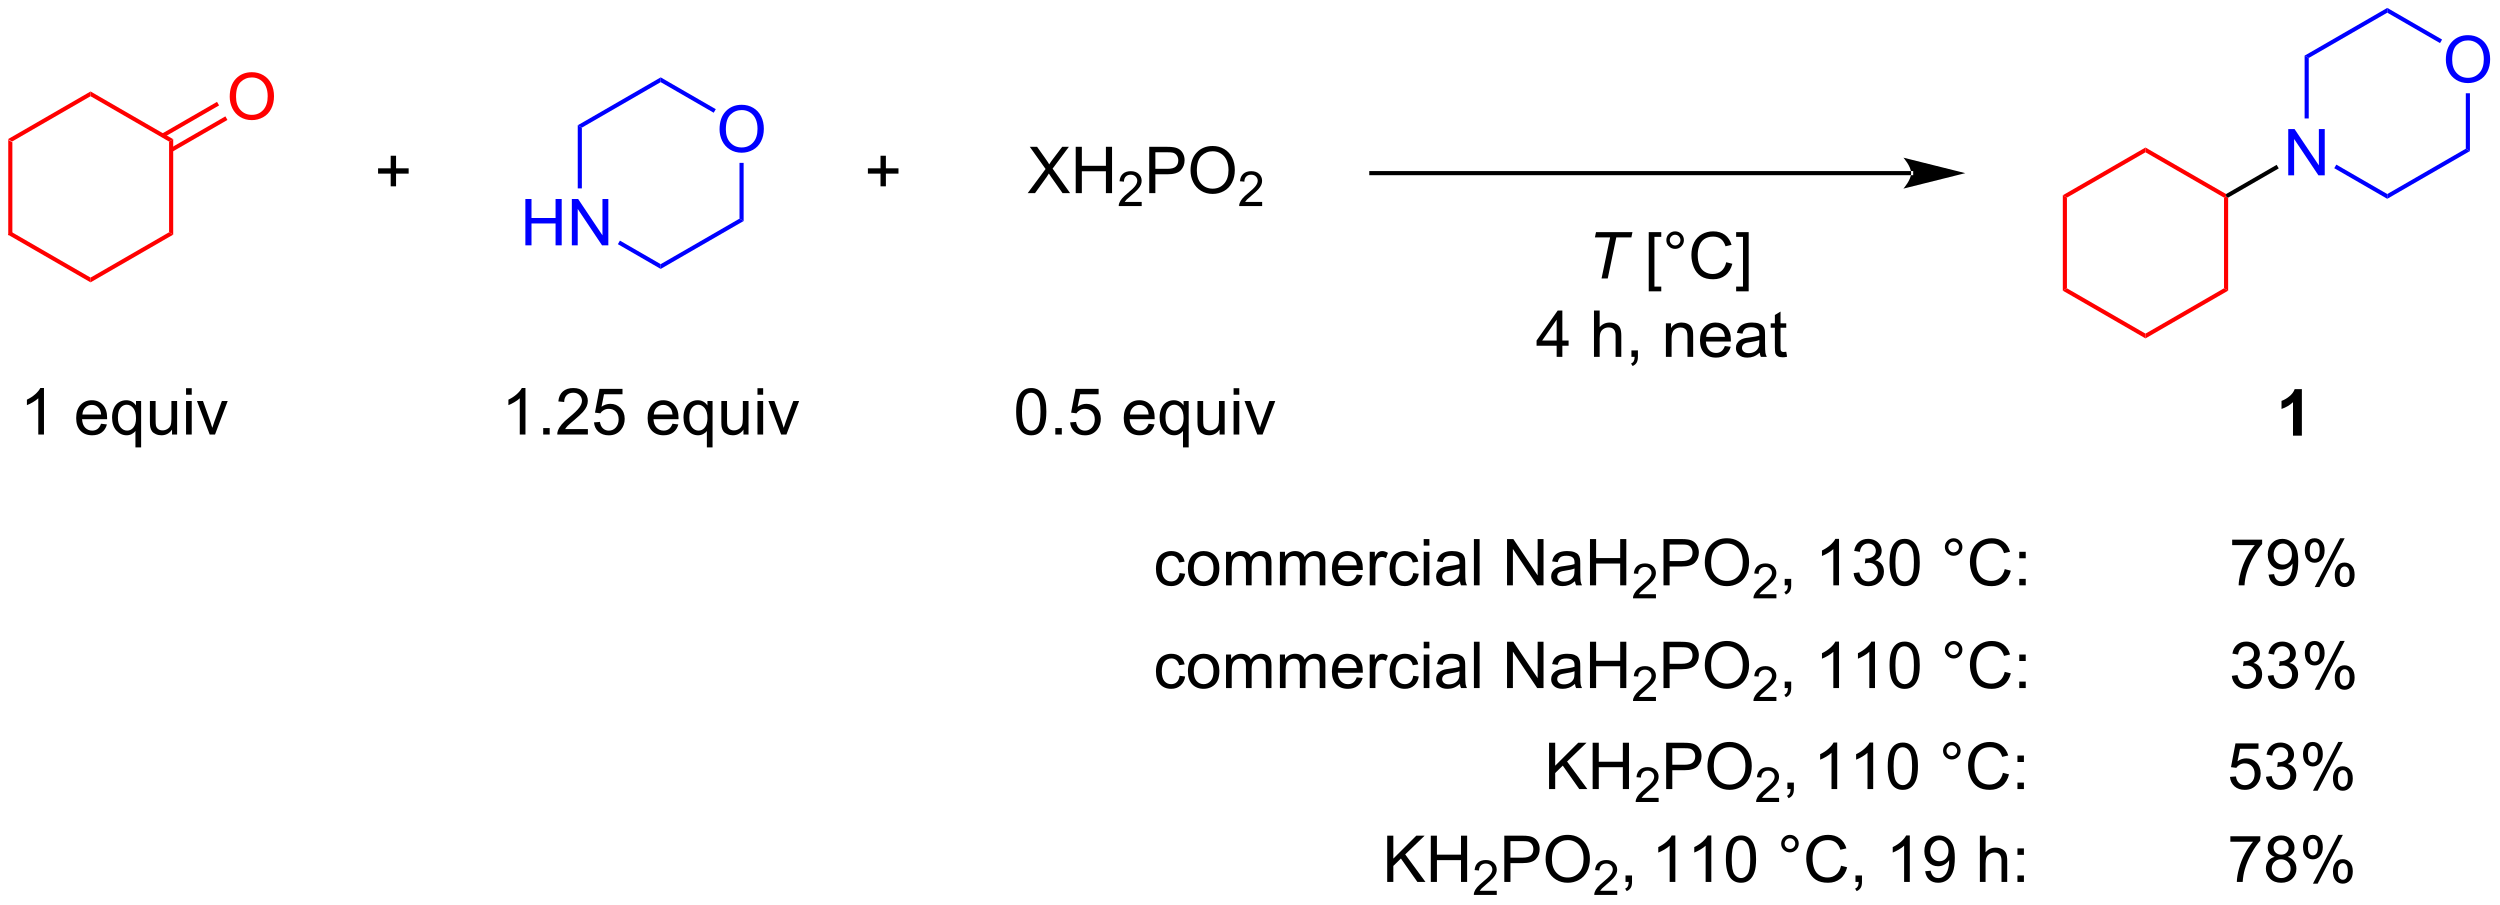 <?xml version="1.0" encoding="UTF-8"?>
<!DOCTYPE svg PUBLIC '-//W3C//DTD SVG 1.0//EN'
          'http://www.w3.org/TR/2001/REC-SVG-20010904/DTD/svg10.dtd'>
<svg stroke-dasharray="none" shape-rendering="auto" xmlns="http://www.w3.org/2000/svg" font-family="'Dialog'" text-rendering="auto" width="848" fill-opacity="1" color-interpolation="auto" color-rendering="auto" preserveAspectRatio="xMidYMid meet" font-size="12px" viewBox="0 0 848 307" fill="black" xmlns:xlink="http://www.w3.org/1999/xlink" stroke="black" image-rendering="auto" stroke-miterlimit="10" stroke-linecap="square" stroke-linejoin="miter" font-style="normal" stroke-width="1" height="307" stroke-dashoffset="0" font-weight="normal" stroke-opacity="1"
><!--Generated by the Batik Graphics2D SVG Generator--><defs id="genericDefs"
  /><g
  ><defs id="defs1"
    ><clipPath clipPathUnits="userSpaceOnUse" id="clipPath1"
      ><path d="M0.633 0.633 L318.368 0.633 L318.368 115.456 L0.633 115.456 L0.633 0.633 Z"
      /></clipPath
      ><clipPath clipPathUnits="userSpaceOnUse" id="clipPath2"
      ><path d="M120.083 213.618 L120.083 325.249 L428.984 325.249 L428.984 213.618 Z"
      /></clipPath
    ></defs
    ><g fill="red" transform="scale(2.667,2.667) translate(-0.633,-0.633) matrix(1.029,0,0,1.029,-122.885,-219.095)" stroke="red"
    ><path d="M121.056 230.826 L121.566 231.12 L121.566 242.334 L121.056 242.629 Z" stroke="none" clip-path="url(#clipPath2)"
    /></g
    ><g fill="red" transform="matrix(2.743,0,0,2.743,-329.381,-585.941)" stroke="red"
    ><path d="M121.056 242.629 L121.566 242.334 L131.278 247.941 L131.278 248.53 Z" stroke="none" clip-path="url(#clipPath2)"
    /></g
    ><g fill="red" transform="matrix(2.743,0,0,2.743,-329.381,-585.941)" stroke="red"
    ><path d="M131.278 248.53 L131.278 247.941 L140.989 242.334 L141.499 242.629 Z" stroke="none" clip-path="url(#clipPath2)"
    /></g
    ><g fill="red" transform="matrix(2.743,0,0,2.743,-329.381,-585.941)" stroke="red"
    ><path d="M141.499 242.629 L140.989 242.334 L140.989 231.12 L141.499 230.826 Z" stroke="none" clip-path="url(#clipPath2)"
    /></g
    ><g fill="red" transform="matrix(2.743,0,0,2.743,-329.381,-585.941)" stroke="red"
    ><path d="M141.499 230.826 L140.989 231.12 L131.278 225.513 L131.278 224.924 Z" stroke="none" clip-path="url(#clipPath2)"
    /></g
    ><g fill="red" transform="matrix(2.743,0,0,2.743,-329.381,-585.941)" stroke="red"
    ><path d="M131.278 224.924 L131.278 225.513 L121.566 231.12 L121.056 230.826 Z" stroke="none" clip-path="url(#clipPath2)"
    /></g
    ><g fill="blue" transform="matrix(2.743,0,0,2.743,-329.381,-585.941)" stroke="blue"
    ><path d="M185.048 243.949 L185.048 238.222 L185.806 238.222 L185.806 240.574 L188.782 240.574 L188.782 238.222 L189.54 238.222 L189.54 243.949 L188.782 243.949 L188.782 241.248 L185.806 241.248 L185.806 243.949 L185.048 243.949 ZM190.794 243.949 L190.794 238.222 L191.573 238.222 L194.581 242.717 L194.581 238.222 L195.307 238.222 L195.307 243.949 L194.528 243.949 L191.521 239.449 L191.521 243.949 L190.794 243.949 Z" stroke="none" clip-path="url(#clipPath2)"
    /></g
    ><g fill="blue" transform="matrix(2.743,0,0,2.743,-329.381,-585.941)" stroke="blue"
    ><path d="M209.06 229.611 Q209.06 228.184 209.826 227.379 Q210.591 226.572 211.802 226.572 Q212.594 226.572 213.229 226.952 Q213.867 227.329 214.201 228.007 Q214.537 228.684 214.537 229.543 Q214.537 230.415 214.185 231.103 Q213.833 231.79 213.188 232.145 Q212.544 232.499 211.797 232.499 Q210.99 232.499 210.352 232.108 Q209.716 231.715 209.388 231.04 Q209.06 230.363 209.06 229.611 ZM209.841 229.621 Q209.841 230.658 210.396 231.254 Q210.953 231.848 211.794 231.848 Q212.649 231.848 213.201 231.246 Q213.755 230.645 213.755 229.54 Q213.755 228.84 213.518 228.319 Q213.281 227.798 212.826 227.512 Q212.373 227.223 211.805 227.223 Q211 227.223 210.419 227.777 Q209.841 228.329 209.841 229.621 Z" stroke="none" clip-path="url(#clipPath2)"
    /></g
    ><g fill="blue" transform="matrix(2.743,0,0,2.743,-329.381,-585.941)" stroke="blue"
    ><path d="M191.525 229.102 L192.035 229.397 L192.035 236.91 L191.525 236.91 Z" stroke="none" clip-path="url(#clipPath2)"
    /></g
    ><g fill="blue" transform="matrix(2.743,0,0,2.743,-329.381,-585.941)" stroke="blue"
    ><path d="M196.486 243.81 L196.741 243.368 L201.782 246.278 L201.782 246.868 Z" stroke="none" clip-path="url(#clipPath2)"
    /></g
    ><g fill="blue" transform="matrix(2.743,0,0,2.743,-329.381,-585.941)" stroke="blue"
    ><path d="M201.782 246.868 L201.782 246.278 L211.528 240.651 L212.038 240.946 Z" stroke="none" clip-path="url(#clipPath2)"
    /></g
    ><g fill="blue" transform="matrix(2.743,0,0,2.743,-329.381,-585.941)" stroke="blue"
    ><path d="M212.038 240.946 L211.528 240.651 L211.528 233.756 L212.038 233.756 Z" stroke="none" clip-path="url(#clipPath2)"
    /></g
    ><g fill="blue" transform="matrix(2.743,0,0,2.743,-329.381,-585.941)" stroke="blue"
    ><path d="M208.594 227.114 L208.338 227.555 L201.782 223.77 L201.782 223.181 Z" stroke="none" clip-path="url(#clipPath2)"
    /></g
    ><g fill="blue" transform="matrix(2.743,0,0,2.743,-329.381,-585.941)" stroke="blue"
    ><path d="M201.782 223.181 L201.782 223.77 L192.035 229.397 L191.525 229.102 Z" stroke="none" clip-path="url(#clipPath2)"
    /></g
    ><g fill="red" transform="matrix(2.743,0,0,2.743,-329.381,-585.941)" stroke="red"
    ><path d="M148.488 225.579 Q148.488 224.153 149.253 223.348 Q150.019 222.541 151.23 222.541 Q152.022 222.541 152.657 222.921 Q153.295 223.298 153.628 223.975 Q153.964 224.653 153.964 225.512 Q153.964 226.384 153.613 227.072 Q153.261 227.759 152.615 228.113 Q151.972 228.468 151.225 228.468 Q150.417 228.468 149.779 228.077 Q149.144 227.684 148.816 227.009 Q148.488 226.332 148.488 225.579 ZM149.269 225.59 Q149.269 226.626 149.824 227.223 Q150.381 227.816 151.222 227.816 Q152.076 227.816 152.628 227.215 Q153.183 226.613 153.183 225.509 Q153.183 224.809 152.946 224.288 Q152.709 223.767 152.253 223.481 Q151.8 223.191 151.232 223.191 Q150.428 223.191 149.847 223.746 Q149.269 224.298 149.269 225.59 Z" stroke="none" clip-path="url(#clipPath2)"
    /></g
    ><g fill="red" transform="matrix(2.743,0,0,2.743,-329.381,-585.941)" stroke="red"
    ><path d="M141.372 232.39 L148.207 228.444 L147.951 228.002 L141.117 231.948 ZM140.336 230.596 L147.171 226.65 L146.916 226.208 L140.081 230.154 Z" stroke="none" clip-path="url(#clipPath2)"
    /></g
    ><g transform="matrix(2.743,0,0,2.743,-329.381,-585.941)"
    ><path d="M168.393 236.655 L168.393 235.084 L166.833 235.084 L166.833 234.428 L168.393 234.428 L168.393 232.871 L169.057 232.871 L169.057 234.428 L170.614 234.428 L170.614 235.084 L169.057 235.084 L169.057 236.655 L168.393 236.655 Z" stroke="none" clip-path="url(#clipPath2)"
    /></g
    ><g transform="matrix(2.743,0,0,2.743,-329.381,-585.941)"
    ><path d="M356.411 235.279 L356.411 235.279 L289.659 235.279 L289.404 235.279 L289.404 234.769 L289.659 234.769 L356.411 234.769 L356.666 234.769 L356.666 235.279 ZM363.111 235.024 L355.457 233.111 C355.457 233.111 356.411 234.187 356.411 235.024 C356.411 235.862 355.457 236.938 355.457 236.938 Z" stroke="none" clip-path="url(#clipPath2)"
    /></g
    ><g fill="red" transform="matrix(2.743,0,0,2.743,-329.381,-585.941)" stroke="red"
    ><path d="M375.169 237.755 L375.679 238.05 L375.679 249.264 L375.169 249.558 Z" stroke="none" clip-path="url(#clipPath2)"
    /></g
    ><g fill="red" transform="matrix(2.743,0,0,2.743,-329.381,-585.941)" stroke="red"
    ><path d="M375.169 249.558 L375.679 249.264 L385.391 254.871 L385.391 255.46 Z" stroke="none" clip-path="url(#clipPath2)"
    /></g
    ><g fill="red" transform="matrix(2.743,0,0,2.743,-329.381,-585.941)" stroke="red"
    ><path d="M385.391 255.46 L385.391 254.871 L395.103 249.264 L395.613 249.558 Z" stroke="none" clip-path="url(#clipPath2)"
    /></g
    ><g fill="red" transform="matrix(2.743,0,0,2.743,-329.381,-585.941)" stroke="red"
    ><path d="M395.613 249.558 L395.103 249.264 L395.103 238.05 L395.358 237.903 L395.613 238.05 Z" stroke="none" clip-path="url(#clipPath2)"
    /></g
    ><g fill="red" transform="matrix(2.743,0,0,2.743,-329.381,-585.941)" stroke="red"
    ><path d="M395.358 237.608 L395.358 237.903 L395.103 238.05 L385.391 232.443 L385.391 231.854 Z" stroke="none" clip-path="url(#clipPath2)"
    /></g
    ><g fill="red" transform="matrix(2.743,0,0,2.743,-329.381,-585.941)" stroke="red"
    ><path d="M385.391 231.854 L385.391 232.443 L375.679 238.05 L375.169 237.755 Z" stroke="none" clip-path="url(#clipPath2)"
    /></g
    ><g fill="blue" transform="matrix(2.743,0,0,2.743,-329.381,-585.941)" stroke="blue"
    ><path d="M403.045 235.298 L403.045 229.571 L403.824 229.571 L406.832 234.066 L406.832 229.571 L407.558 229.571 L407.558 235.298 L406.78 235.298 L403.772 230.798 L403.772 235.298 L403.045 235.298 Z" stroke="none" clip-path="url(#clipPath2)"
    /></g
    ><g transform="matrix(2.743,0,0,2.743,-329.381,-585.941)"
    ><path d="M395.613 238.05 L395.358 237.903 L395.358 237.608 L401.614 233.996 L401.869 234.438 Z" stroke="none" clip-path="url(#clipPath2)"
    /></g
    ><g fill="blue" transform="matrix(2.743,0,0,2.743,-329.381,-585.941)" stroke="blue"
    ><path d="M422.535 221 Q422.535 219.573 423.301 218.769 Q424.066 217.961 425.277 217.961 Q426.069 217.961 426.704 218.342 Q427.342 218.719 427.676 219.396 Q428.012 220.073 428.012 220.933 Q428.012 221.805 427.66 222.493 Q427.308 223.18 426.663 223.534 Q426.019 223.888 425.272 223.888 Q424.465 223.888 423.827 223.498 Q423.191 223.105 422.863 222.43 Q422.535 221.753 422.535 221 ZM423.316 221.011 Q423.316 222.047 423.871 222.644 Q424.428 223.237 425.269 223.237 Q426.123 223.237 426.676 222.636 Q427.23 222.034 427.23 220.93 Q427.23 220.23 426.993 219.709 Q426.756 219.188 426.301 218.901 Q425.847 218.612 425.28 218.612 Q424.475 218.612 423.894 219.167 Q423.316 219.719 423.316 221.011 Z" stroke="none" clip-path="url(#clipPath2)"
    /></g
    ><g fill="blue" transform="matrix(2.743,0,0,2.743,-329.381,-585.941)" stroke="blue"
    ><path d="M408.737 234.413 L408.992 233.971 L415.291 237.608 L415.291 238.197 Z" stroke="none" clip-path="url(#clipPath2)"
    /></g
    ><g fill="blue" transform="matrix(2.743,0,0,2.743,-329.381,-585.941)" stroke="blue"
    ><path d="M415.291 238.197 L415.291 237.608 L425.003 232.001 L425.513 232.296 Z" stroke="none" clip-path="url(#clipPath2)"
    /></g
    ><g fill="blue" transform="matrix(2.743,0,0,2.743,-329.381,-585.941)" stroke="blue"
    ><path d="M425.513 232.296 L425.003 232.001 L425.003 225.146 L425.513 225.146 Z" stroke="none" clip-path="url(#clipPath2)"
    /></g
    ><g fill="blue" transform="matrix(2.743,0,0,2.743,-329.381,-585.941)" stroke="blue"
    ><path d="M422.068 218.503 L421.813 218.945 L415.291 215.18 L415.291 214.591 Z" stroke="none" clip-path="url(#clipPath2)"
    /></g
    ><g fill="blue" transform="matrix(2.743,0,0,2.743,-329.381,-585.941)" stroke="blue"
    ><path d="M415.291 214.591 L415.291 215.18 L405.58 220.787 L405.07 220.492 Z" stroke="none" clip-path="url(#clipPath2)"
    /></g
    ><g fill="blue" transform="matrix(2.743,0,0,2.743,-329.381,-585.941)" stroke="blue"
    ><path d="M405.07 220.492 L405.58 220.787 L405.58 228.26 L405.07 228.26 Z" stroke="none" clip-path="url(#clipPath2)"
    /></g
    ><g transform="matrix(2.743,0,0,2.743,-329.381,-585.941)"
    ><path d="M318.128 248.049 L319.185 242.973 L317.308 242.973 L317.443 242.322 L321.951 242.322 L321.815 242.973 L319.951 242.973 L318.894 248.049 L318.128 248.049 Z" stroke="none" clip-path="url(#clipPath2)"
    /></g
    ><g transform="matrix(2.743,0,0,2.743,-329.381,-585.941)"
    ><path d="M323.964 249.64 L323.964 242.322 L325.513 242.322 L325.513 242.903 L324.667 242.903 L324.667 249.056 L325.513 249.056 L325.513 249.64 L323.964 249.64 ZM326.142 243.306 Q326.142 242.856 326.46 242.541 Q326.78 242.223 327.226 242.223 Q327.679 242.223 327.994 242.541 Q328.312 242.856 328.312 243.306 Q328.312 243.754 327.991 244.075 Q327.673 244.393 327.226 244.393 Q326.78 244.393 326.46 244.077 Q326.142 243.76 326.142 243.306 ZM326.569 243.306 Q326.569 243.58 326.762 243.773 Q326.955 243.965 327.228 243.965 Q327.499 243.965 327.692 243.773 Q327.884 243.58 327.884 243.306 Q327.884 243.033 327.692 242.84 Q327.499 242.645 327.228 242.645 Q326.955 242.645 326.762 242.84 Q326.569 243.033 326.569 243.306 ZM333.545 246.041 L334.302 246.231 Q334.065 247.166 333.446 247.658 Q332.826 248.148 331.933 248.148 Q331.005 248.148 330.425 247.77 Q329.847 247.393 329.542 246.679 Q329.24 245.963 329.24 245.143 Q329.24 244.247 329.581 243.583 Q329.925 242.916 330.555 242.57 Q331.185 242.223 331.943 242.223 Q332.802 242.223 333.388 242.661 Q333.974 243.098 334.206 243.893 L333.459 244.067 Q333.261 243.442 332.88 243.158 Q332.503 242.872 331.927 242.872 Q331.269 242.872 330.823 243.189 Q330.38 243.504 330.201 244.038 Q330.021 244.572 330.021 245.137 Q330.021 245.869 330.235 246.413 Q330.448 246.958 330.896 247.228 Q331.347 247.497 331.87 247.497 Q332.505 247.497 332.946 247.129 Q333.388 246.762 333.545 246.041 ZM336.322 249.64 L334.772 249.64 L334.772 249.056 L335.619 249.056 L335.619 242.903 L334.772 242.903 L334.772 242.322 L336.322 242.322 L336.322 249.64 Z" stroke="none" clip-path="url(#clipPath2)"
    /></g
    ><g transform="matrix(2.743,0,0,2.743,-329.381,-585.941)"
    ><path d="M228.965 236.655 L228.965 235.084 L227.405 235.084 L227.405 234.428 L228.965 234.428 L228.965 232.871 L229.629 232.871 L229.629 234.428 L231.186 234.428 L231.186 235.084 L229.629 235.084 L229.629 236.655 L228.965 236.655 Z" stroke="none" clip-path="url(#clipPath2)"
    /></g
    ><g transform="matrix(2.743,0,0,2.743,-329.381,-585.941)"
    ><path d="M247.164 237.495 L249.377 234.511 L247.424 231.768 L248.328 231.768 L249.367 233.237 Q249.69 233.693 249.828 233.94 Q250.018 233.628 250.281 233.287 L251.432 231.768 L252.258 231.768 L250.245 234.466 L252.414 237.495 L251.476 237.495 L250.034 235.451 Q249.914 235.276 249.784 235.068 Q249.594 235.38 249.51 235.498 L248.073 237.495 L247.164 237.495 ZM253.104 237.495 L253.104 231.768 L253.862 231.768 L253.862 234.12 L256.838 234.12 L256.838 231.768 L257.596 231.768 L257.596 237.495 L256.838 237.495 L256.838 234.794 L253.862 234.794 L253.862 237.495 L253.104 237.495 Z" stroke="none" clip-path="url(#clipPath2)"
    /></g
    ><g transform="matrix(2.743,0,0,2.743,-329.381,-585.941)"
    ><path d="M261.262 238.587 L261.262 239.095 L258.422 239.095 Q258.416 238.904 258.485 238.728 Q258.592 238.439 258.83 238.157 Q259.071 237.876 259.522 237.507 Q260.221 236.933 260.467 236.597 Q260.713 236.261 260.713 235.962 Q260.713 235.65 260.489 235.435 Q260.266 235.218 259.905 235.218 Q259.524 235.218 259.295 235.446 Q259.067 235.675 259.065 236.079 L258.522 236.025 Q258.579 235.417 258.942 235.101 Q259.305 234.782 259.916 234.782 Q260.536 234.782 260.895 235.126 Q261.256 235.468 261.256 235.974 Q261.256 236.232 261.151 236.482 Q261.045 236.73 260.799 237.005 Q260.555 237.28 259.987 237.761 Q259.512 238.159 259.377 238.302 Q259.243 238.445 259.155 238.587 L261.262 238.587 Z" stroke="none" clip-path="url(#clipPath2)"
    /></g
    ><g transform="matrix(2.743,0,0,2.743,-329.381,-585.941)"
    ><path d="M262.195 237.495 L262.195 231.768 L264.356 231.768 Q264.927 231.768 265.226 231.823 Q265.648 231.893 265.932 232.091 Q266.218 232.287 266.393 232.643 Q266.567 232.998 266.567 233.425 Q266.567 234.154 266.101 234.662 Q265.637 235.167 264.421 235.167 L262.953 235.167 L262.953 237.495 L262.195 237.495 ZM262.953 234.49 L264.434 234.49 Q265.169 234.49 265.476 234.216 Q265.786 233.943 265.786 233.448 Q265.786 233.089 265.604 232.833 Q265.421 232.576 265.125 232.495 Q264.934 232.443 264.419 232.443 L262.953 232.443 L262.953 234.49 ZM267.302 234.706 Q267.302 233.279 268.067 232.474 Q268.833 231.667 270.044 231.667 Q270.835 231.667 271.471 232.047 Q272.109 232.425 272.442 233.102 Q272.778 233.779 272.778 234.638 Q272.778 235.511 272.427 236.198 Q272.075 236.886 271.429 237.24 Q270.786 237.594 270.038 237.594 Q269.231 237.594 268.593 237.203 Q267.958 236.81 267.63 236.136 Q267.302 235.458 267.302 234.706 ZM268.083 234.716 Q268.083 235.753 268.637 236.349 Q269.195 236.943 270.036 236.943 Q270.89 236.943 271.442 236.341 Q271.997 235.74 271.997 234.636 Q271.997 233.935 271.76 233.414 Q271.523 232.893 271.067 232.607 Q270.614 232.318 270.046 232.318 Q269.242 232.318 268.661 232.873 Q268.083 233.425 268.083 234.716 Z" stroke="none" clip-path="url(#clipPath2)"
    /></g
    ><g transform="matrix(2.743,0,0,2.743,-329.381,-585.941)"
    ><path d="M276.158 238.587 L276.158 239.095 L273.318 239.095 Q273.312 238.904 273.38 238.728 Q273.488 238.439 273.726 238.157 Q273.966 237.876 274.417 237.507 Q275.117 236.933 275.363 236.597 Q275.609 236.261 275.609 235.962 Q275.609 235.65 275.384 235.435 Q275.162 235.218 274.8 235.218 Q274.419 235.218 274.191 235.446 Q273.962 235.675 273.96 236.079 L273.417 236.025 Q273.474 235.417 273.837 235.101 Q274.201 234.782 274.812 234.782 Q275.431 234.782 275.791 235.126 Q276.152 235.468 276.152 235.974 Q276.152 236.232 276.046 236.482 Q275.941 236.73 275.695 237.005 Q275.451 237.28 274.882 237.761 Q274.408 238.159 274.273 238.302 Q274.138 238.445 274.05 238.587 L276.158 238.587 Z" stroke="none" clip-path="url(#clipPath2)"
    /></g
    ><g transform="matrix(2.743,0,0,2.743,-329.381,-585.941)"
    ><path d="M125.518 267.347 L124.815 267.347 L124.815 262.866 Q124.56 263.108 124.148 263.35 Q123.737 263.592 123.409 263.715 L123.409 263.035 Q123.997 262.756 124.437 262.363 Q124.88 261.967 125.065 261.597 L125.518 261.597 L125.518 267.347 ZM132.575 266.012 L133.302 266.1 Q133.13 266.738 132.664 267.09 Q132.2 267.441 131.479 267.441 Q130.567 267.441 130.034 266.881 Q129.502 266.319 129.502 265.308 Q129.502 264.262 130.041 263.683 Q130.581 263.105 131.44 263.105 Q132.271 263.105 132.797 263.673 Q133.325 264.238 133.325 265.264 Q133.325 265.327 133.323 265.452 L130.229 265.452 Q130.268 266.137 130.614 266.501 Q130.963 266.863 131.482 266.863 Q131.869 266.863 132.143 266.66 Q132.416 266.457 132.575 266.012 ZM130.268 264.873 L132.583 264.873 Q132.536 264.35 132.317 264.09 Q131.982 263.683 131.448 263.683 Q130.963 263.683 130.633 264.009 Q130.302 264.332 130.268 264.873 ZM136.829 268.939 L136.829 266.905 Q136.665 267.137 136.371 267.29 Q136.077 267.441 135.743 267.441 Q135.006 267.441 134.472 266.853 Q133.939 266.262 133.939 265.233 Q133.939 264.608 134.155 264.113 Q134.373 263.616 134.785 263.36 Q135.196 263.105 135.689 263.105 Q136.459 263.105 136.899 263.754 L136.899 263.199 L137.532 263.199 L137.532 268.939 L136.829 268.939 ZM134.662 265.262 Q134.662 266.061 134.998 266.462 Q135.334 266.863 135.803 266.863 Q136.251 266.863 136.574 266.483 Q136.899 266.1 136.899 265.324 Q136.899 264.496 136.558 264.079 Q136.217 263.66 135.756 263.66 Q135.298 263.66 134.98 264.048 Q134.662 264.436 134.662 265.262 ZM141.354 267.347 L141.354 266.738 Q140.869 267.441 140.036 267.441 Q139.669 267.441 139.351 267.3 Q139.034 267.16 138.877 266.946 Q138.724 266.733 138.661 266.425 Q138.619 266.217 138.619 265.769 L138.619 263.199 L139.323 263.199 L139.323 265.498 Q139.323 266.05 139.364 266.241 Q139.432 266.519 139.646 266.678 Q139.862 266.834 140.177 266.834 Q140.494 266.834 140.771 266.673 Q141.049 266.512 141.164 266.233 Q141.278 265.952 141.278 265.42 L141.278 263.199 L141.982 263.199 L141.982 267.347 L141.354 267.347 ZM143.087 262.428 L143.087 261.621 L143.79 261.621 L143.79 262.428 L143.087 262.428 ZM143.087 267.347 L143.087 263.199 L143.79 263.199 L143.79 267.347 L143.087 267.347 ZM146.013 267.347 L144.435 263.199 L145.177 263.199 L146.067 265.683 Q146.213 266.084 146.333 266.519 Q146.427 266.191 146.596 265.73 L147.518 263.199 L148.239 263.199 L146.669 267.347 L146.013 267.347 Z" stroke="none" clip-path="url(#clipPath2)"
    /></g
    ><g transform="matrix(2.743,0,0,2.743,-329.381,-585.941)"
    ><path d="M185.059 267.347 L184.356 267.347 L184.356 262.866 Q184.101 263.108 183.69 263.35 Q183.278 263.592 182.95 263.715 L182.95 263.035 Q183.538 262.756 183.978 262.363 Q184.421 261.967 184.606 261.597 L185.059 261.597 L185.059 267.347 ZM187.253 267.347 L187.253 266.545 L188.055 266.545 L188.055 267.347 L187.253 267.347 ZM192.778 266.67 L192.778 267.347 L188.992 267.347 Q188.984 267.092 189.075 266.858 Q189.218 266.472 189.536 266.097 Q189.856 265.722 190.458 265.23 Q191.39 264.465 191.718 264.017 Q192.046 263.569 192.046 263.17 Q192.046 262.754 191.747 262.467 Q191.45 262.178 190.968 262.178 Q190.46 262.178 190.156 262.483 Q189.851 262.788 189.848 263.327 L189.124 263.254 Q189.2 262.444 189.684 262.022 Q190.169 261.597 190.984 261.597 Q191.809 261.597 192.288 262.056 Q192.77 262.512 192.77 263.186 Q192.77 263.53 192.63 263.863 Q192.489 264.194 192.161 264.561 Q191.835 264.928 191.077 265.569 Q190.445 266.1 190.265 266.29 Q190.085 266.48 189.968 266.67 L192.778 266.67 ZM193.532 265.847 L194.269 265.785 Q194.352 266.324 194.649 266.595 Q194.949 266.866 195.37 266.866 Q195.878 266.866 196.23 266.483 Q196.581 266.1 196.581 265.467 Q196.581 264.866 196.243 264.519 Q195.907 264.17 195.36 264.17 Q195.019 264.17 194.745 264.327 Q194.472 264.48 194.316 264.725 L193.657 264.639 L194.212 261.699 L197.058 261.699 L197.058 262.371 L194.774 262.371 L194.464 263.91 Q194.98 263.55 195.548 263.55 Q196.298 263.55 196.813 264.071 Q197.329 264.59 197.329 265.405 Q197.329 266.183 196.876 266.748 Q196.324 267.446 195.37 267.446 Q194.589 267.446 194.094 267.009 Q193.602 266.569 193.532 265.847 ZM203.238 266.012 L203.964 266.1 Q203.792 266.738 203.326 267.09 Q202.863 267.441 202.141 267.441 Q201.23 267.441 200.696 266.881 Q200.165 266.319 200.165 265.308 Q200.165 264.262 200.704 263.683 Q201.243 263.105 202.102 263.105 Q202.933 263.105 203.459 263.673 Q203.988 264.238 203.988 265.264 Q203.988 265.327 203.985 265.452 L200.891 265.452 Q200.93 266.137 201.277 266.501 Q201.626 266.863 202.144 266.863 Q202.532 266.863 202.805 266.66 Q203.079 266.457 203.238 266.012 ZM200.93 264.873 L203.245 264.873 Q203.199 264.35 202.98 264.09 Q202.644 263.683 202.11 263.683 Q201.626 263.683 201.295 264.009 Q200.964 264.332 200.93 264.873 ZM207.492 268.939 L207.492 266.905 Q207.327 267.137 207.033 267.29 Q206.739 267.441 206.406 267.441 Q205.669 267.441 205.135 266.853 Q204.601 266.262 204.601 265.233 Q204.601 264.608 204.817 264.113 Q205.036 263.616 205.447 263.36 Q205.859 263.105 206.351 263.105 Q207.122 263.105 207.562 263.754 L207.562 263.199 L208.195 263.199 L208.195 268.939 L207.492 268.939 ZM205.325 265.262 Q205.325 266.061 205.661 266.462 Q205.997 266.863 206.465 266.863 Q206.913 266.863 207.236 266.483 Q207.562 266.1 207.562 265.324 Q207.562 264.496 207.221 264.079 Q206.88 263.66 206.419 263.66 Q205.96 263.66 205.643 264.048 Q205.325 264.436 205.325 265.262 ZM212.016 267.347 L212.016 266.738 Q211.532 267.441 210.699 267.441 Q210.331 267.441 210.014 267.3 Q209.696 267.16 209.54 266.946 Q209.386 266.733 209.324 266.425 Q209.282 266.217 209.282 265.769 L209.282 263.199 L209.985 263.199 L209.985 265.498 Q209.985 266.05 210.027 266.241 Q210.094 266.519 210.308 266.678 Q210.524 266.834 210.839 266.834 Q211.157 266.834 211.433 266.673 Q211.712 266.512 211.826 266.233 Q211.941 265.952 211.941 265.42 L211.941 263.199 L212.644 263.199 L212.644 267.347 L212.016 267.347 ZM213.749 262.428 L213.749 261.621 L214.452 261.621 L214.452 262.428 L213.749 262.428 ZM213.749 267.347 L213.749 263.199 L214.452 263.199 L214.452 267.347 L213.749 267.347 ZM216.675 267.347 L215.097 263.199 L215.839 263.199 L216.73 265.683 Q216.876 266.084 216.995 266.519 Q217.089 266.191 217.258 265.73 L218.18 263.199 L218.902 263.199 L217.331 267.347 L216.675 267.347 Z" stroke="none" clip-path="url(#clipPath2)"
    /></g
    ><g transform="matrix(2.743,0,0,2.743,-329.381,-585.941)"
    ><path d="M245.739 264.522 Q245.739 263.506 245.947 262.889 Q246.156 262.269 246.567 261.933 Q246.981 261.597 247.606 261.597 Q248.067 261.597 248.413 261.782 Q248.762 261.967 248.989 262.319 Q249.215 262.668 249.343 263.17 Q249.473 263.67 249.473 264.522 Q249.473 265.53 249.265 266.149 Q249.059 266.769 248.645 267.108 Q248.234 267.446 247.606 267.446 Q246.778 267.446 246.304 266.85 Q245.739 266.137 245.739 264.522 ZM246.46 264.522 Q246.46 265.933 246.791 266.399 Q247.122 266.866 247.606 266.866 Q248.09 266.866 248.419 266.397 Q248.749 265.928 248.749 264.522 Q248.749 263.108 248.419 262.644 Q248.09 262.178 247.598 262.178 Q247.114 262.178 246.825 262.59 Q246.46 263.113 246.46 264.522 ZM250.581 267.347 L250.581 266.545 L251.383 266.545 L251.383 267.347 L250.581 267.347 ZM252.411 265.847 L253.148 265.785 Q253.231 266.324 253.528 266.595 Q253.827 266.866 254.249 266.866 Q254.757 266.866 255.109 266.483 Q255.46 266.1 255.46 265.467 Q255.46 264.866 255.122 264.519 Q254.786 264.17 254.239 264.17 Q253.898 264.17 253.624 264.327 Q253.351 264.48 253.195 264.725 L252.536 264.639 L253.09 261.699 L255.937 261.699 L255.937 262.371 L253.653 262.371 L253.343 263.91 Q253.859 263.55 254.426 263.55 Q255.176 263.55 255.692 264.071 Q256.208 264.59 256.208 265.405 Q256.208 266.183 255.755 266.748 Q255.202 267.446 254.249 267.446 Q253.468 267.446 252.973 267.009 Q252.481 266.569 252.411 265.847 ZM262.116 266.012 L262.843 266.1 Q262.671 266.738 262.205 267.09 Q261.741 267.441 261.02 267.441 Q260.109 267.441 259.575 266.881 Q259.044 266.319 259.044 265.308 Q259.044 264.262 259.583 263.683 Q260.122 263.105 260.981 263.105 Q261.812 263.105 262.338 263.673 Q262.866 264.238 262.866 265.264 Q262.866 265.327 262.864 265.452 L259.77 265.452 Q259.809 266.137 260.156 266.501 Q260.505 266.863 261.023 266.863 Q261.411 266.863 261.684 266.66 Q261.958 266.457 262.116 266.012 ZM259.809 264.873 L262.124 264.873 Q262.077 264.35 261.859 264.09 Q261.523 263.683 260.989 263.683 Q260.505 263.683 260.174 264.009 Q259.843 264.332 259.809 264.873 ZM266.37 268.939 L266.37 266.905 Q266.206 267.137 265.912 267.29 Q265.618 267.441 265.284 267.441 Q264.548 267.441 264.014 266.853 Q263.48 266.262 263.48 265.233 Q263.48 264.608 263.696 264.113 Q263.915 263.616 264.326 263.36 Q264.738 263.105 265.23 263.105 Q266.001 263.105 266.441 263.754 L266.441 263.199 L267.074 263.199 L267.074 268.939 L266.37 268.939 ZM264.204 265.262 Q264.204 266.061 264.54 266.462 Q264.876 266.863 265.344 266.863 Q265.792 266.863 266.115 266.483 Q266.441 266.1 266.441 265.324 Q266.441 264.496 266.1 264.079 Q265.759 263.66 265.298 263.66 Q264.839 263.66 264.522 264.048 Q264.204 264.436 264.204 265.262 ZM270.895 267.347 L270.895 266.738 Q270.411 267.441 269.577 267.441 Q269.21 267.441 268.892 267.3 Q268.575 267.16 268.419 266.946 Q268.265 266.733 268.202 266.425 Q268.161 266.217 268.161 265.769 L268.161 263.199 L268.864 263.199 L268.864 265.498 Q268.864 266.05 268.906 266.241 Q268.973 266.519 269.187 266.678 Q269.403 266.834 269.718 266.834 Q270.036 266.834 270.312 266.673 Q270.591 266.512 270.705 266.233 Q270.82 265.952 270.82 265.42 L270.82 263.199 L271.523 263.199 L271.523 267.347 L270.895 267.347 ZM272.628 262.428 L272.628 261.621 L273.331 261.621 L273.331 262.428 L272.628 262.428 ZM272.628 267.347 L272.628 263.199 L273.331 263.199 L273.331 267.347 L272.628 267.347 ZM275.554 267.347 L273.976 263.199 L274.718 263.199 L275.609 265.683 Q275.755 266.084 275.874 266.519 Q275.968 266.191 276.137 265.73 L277.059 263.199 L277.781 263.199 L276.21 267.347 L275.554 267.347 Z" stroke="none" clip-path="url(#clipPath2)"
    /></g
    ><g transform="matrix(2.743,0,0,2.743,-329.381,-585.941)"
    ><path d="M404.73 267.487 L403.633 267.487 L403.633 263.349 Q403.032 263.912 402.214 264.183 L402.214 263.185 Q402.644 263.045 403.146 262.654 Q403.652 262.261 403.839 261.737 L404.73 261.737 L404.73 267.487 Z" stroke="none" clip-path="url(#clipPath2)"
    /></g
    ><g transform="matrix(2.743,0,0,2.743,-329.381,-585.941)"
    ><path d="M265.948 284.478 L266.64 284.569 Q266.526 285.283 266.06 285.689 Q265.594 286.092 264.914 286.092 Q264.062 286.092 263.544 285.535 Q263.026 284.978 263.026 283.939 Q263.026 283.267 263.247 282.764 Q263.471 282.259 263.927 282.009 Q264.383 281.757 264.916 281.757 Q265.594 281.757 266.023 282.098 Q266.453 282.439 266.573 283.069 L265.89 283.173 Q265.791 282.757 265.544 282.546 Q265.297 282.335 264.945 282.335 Q264.414 282.335 264.081 282.715 Q263.75 283.095 263.75 283.921 Q263.75 284.757 264.07 285.137 Q264.39 285.514 264.906 285.514 Q265.32 285.514 265.596 285.262 Q265.875 285.007 265.948 284.478 ZM266.979 283.923 Q266.979 282.772 267.62 282.217 Q268.156 281.757 268.924 281.757 Q269.781 281.757 270.323 282.316 Q270.867 282.876 270.867 283.866 Q270.867 284.665 270.625 285.126 Q270.385 285.585 269.927 285.84 Q269.469 286.092 268.924 286.092 Q268.055 286.092 267.515 285.535 Q266.979 284.975 266.979 283.923 ZM267.703 283.923 Q267.703 284.72 268.049 285.118 Q268.398 285.514 268.924 285.514 Q269.448 285.514 269.794 285.116 Q270.143 284.717 270.143 283.9 Q270.143 283.132 269.794 282.736 Q269.445 282.337 268.924 282.337 Q268.398 282.337 268.049 282.733 Q267.703 283.126 267.703 283.923 ZM271.691 285.999 L271.691 281.85 L272.319 281.85 L272.319 282.431 Q272.514 282.126 272.837 281.941 Q273.163 281.757 273.577 281.757 Q274.038 281.757 274.332 281.949 Q274.629 282.139 274.749 282.483 Q275.241 281.757 276.03 281.757 Q276.647 281.757 276.978 282.098 Q277.311 282.439 277.311 283.15 L277.311 285.999 L276.613 285.999 L276.613 283.384 Q276.613 282.962 276.543 282.777 Q276.475 282.592 276.295 282.481 Q276.116 282.366 275.874 282.366 Q275.436 282.366 275.147 282.658 Q274.858 282.947 274.858 283.587 L274.858 285.999 L274.155 285.999 L274.155 283.303 Q274.155 282.835 273.983 282.6 Q273.811 282.366 273.42 282.366 Q273.124 282.366 272.871 282.522 Q272.621 282.678 272.506 282.981 Q272.394 283.28 272.394 283.845 L272.394 285.999 L271.691 285.999 ZM278.355 285.999 L278.355 281.85 L278.983 281.85 L278.983 282.431 Q279.178 282.126 279.501 281.941 Q279.827 281.757 280.241 281.757 Q280.702 281.757 280.996 281.949 Q281.293 282.139 281.413 282.483 Q281.905 281.757 282.694 281.757 Q283.311 281.757 283.642 282.098 Q283.975 282.439 283.975 283.15 L283.975 285.999 L283.277 285.999 L283.277 283.384 Q283.277 282.962 283.207 282.777 Q283.139 282.592 282.959 282.481 Q282.78 282.366 282.538 282.366 Q282.1 282.366 281.811 282.658 Q281.522 282.947 281.522 283.587 L281.522 285.999 L280.819 285.999 L280.819 283.303 Q280.819 282.835 280.647 282.6 Q280.475 282.366 280.084 282.366 Q279.788 282.366 279.535 282.522 Q279.285 282.678 279.17 282.981 Q279.058 283.28 279.058 283.845 L279.058 285.999 L278.355 285.999 ZM287.858 284.663 L288.584 284.751 Q288.413 285.389 287.947 285.741 Q287.483 286.092 286.762 286.092 Q285.85 286.092 285.316 285.533 Q284.785 284.97 284.785 283.96 Q284.785 282.913 285.324 282.335 Q285.863 281.757 286.723 281.757 Q287.553 281.757 288.079 282.324 Q288.608 282.889 288.608 283.915 Q288.608 283.978 288.605 284.103 L285.512 284.103 Q285.551 284.788 285.897 285.152 Q286.246 285.514 286.764 285.514 Q287.152 285.514 287.426 285.311 Q287.699 285.108 287.858 284.663 ZM285.551 283.525 L287.866 283.525 Q287.819 283.001 287.6 282.741 Q287.264 282.335 286.73 282.335 Q286.246 282.335 285.915 282.66 Q285.584 282.983 285.551 283.525 ZM289.461 285.999 L289.461 281.85 L290.094 281.85 L290.094 282.478 Q290.336 282.038 290.539 281.897 Q290.745 281.757 290.992 281.757 Q291.346 281.757 291.713 281.983 L291.471 282.634 Q291.213 282.483 290.956 282.483 Q290.726 282.483 290.541 282.621 Q290.359 282.759 290.281 283.007 Q290.164 283.382 290.164 283.827 L290.164 285.999 L289.461 285.999 ZM294.838 284.478 L295.531 284.569 Q295.416 285.283 294.95 285.689 Q294.484 286.092 293.805 286.092 Q292.953 286.092 292.435 285.535 Q291.916 284.978 291.916 283.939 Q291.916 283.267 292.138 282.764 Q292.362 282.259 292.818 282.009 Q293.273 281.757 293.807 281.757 Q294.484 281.757 294.914 282.098 Q295.344 282.439 295.463 283.069 L294.781 283.173 Q294.682 282.757 294.435 282.546 Q294.187 282.335 293.836 282.335 Q293.305 282.335 292.971 282.715 Q292.64 283.095 292.64 283.921 Q292.64 284.757 292.961 285.137 Q293.281 285.514 293.797 285.514 Q294.211 285.514 294.487 285.262 Q294.765 285.007 294.838 284.478 ZM296.135 281.079 L296.135 280.272 L296.838 280.272 L296.838 281.079 L296.135 281.079 ZM296.135 285.999 L296.135 281.85 L296.838 281.85 L296.838 285.999 L296.135 285.999 ZM300.616 285.486 Q300.225 285.819 299.863 285.957 Q299.504 286.092 299.09 286.092 Q298.405 286.092 298.038 285.759 Q297.67 285.423 297.67 284.905 Q297.67 284.6 297.808 284.348 Q297.949 284.095 298.173 283.944 Q298.397 283.79 298.678 283.712 Q298.887 283.658 299.303 283.608 Q300.155 283.507 300.558 283.366 Q300.561 283.22 300.561 283.181 Q300.561 282.751 300.363 282.577 Q300.092 282.337 299.561 282.337 Q299.066 282.337 298.829 282.512 Q298.592 282.686 298.48 283.126 L297.793 283.033 Q297.887 282.592 298.1 282.322 Q298.316 282.048 298.723 281.902 Q299.129 281.757 299.663 281.757 Q300.194 281.757 300.525 281.882 Q300.858 282.007 301.014 282.197 Q301.17 282.384 301.233 282.673 Q301.269 282.853 301.269 283.322 L301.269 284.259 Q301.269 285.241 301.314 285.501 Q301.358 285.759 301.491 285.999 L300.756 285.999 Q300.647 285.78 300.616 285.486 ZM300.558 283.915 Q300.176 284.072 299.41 284.181 Q298.975 284.243 298.795 284.322 Q298.616 284.4 298.517 284.551 Q298.42 284.702 298.42 284.884 Q298.42 285.165 298.634 285.353 Q298.848 285.54 299.256 285.54 Q299.663 285.54 299.978 285.363 Q300.295 285.186 300.444 284.876 Q300.558 284.639 300.558 284.173 L300.558 283.915 ZM302.344 285.999 L302.344 280.272 L303.047 280.272 L303.047 285.999 L302.344 285.999 ZM306.44 285.999 L306.44 280.272 L307.219 280.272 L310.226 284.767 L310.226 280.272 L310.953 280.272 L310.953 285.999 L310.174 285.999 L307.166 281.499 L307.166 285.999 L306.44 285.999 ZM314.842 285.486 Q314.452 285.819 314.09 285.957 Q313.73 286.092 313.316 286.092 Q312.631 286.092 312.264 285.759 Q311.897 285.423 311.897 284.905 Q311.897 284.6 312.035 284.348 Q312.176 284.095 312.4 283.944 Q312.624 283.79 312.905 283.712 Q313.113 283.658 313.53 283.608 Q314.381 283.507 314.785 283.366 Q314.788 283.22 314.788 283.181 Q314.788 282.751 314.59 282.577 Q314.319 282.337 313.788 282.337 Q313.293 282.337 313.056 282.512 Q312.819 282.686 312.707 283.126 L312.019 283.033 Q312.113 282.592 312.327 282.322 Q312.543 282.048 312.949 281.902 Q313.355 281.757 313.889 281.757 Q314.42 281.757 314.751 281.882 Q315.084 282.007 315.241 282.197 Q315.397 282.384 315.459 282.673 Q315.496 282.853 315.496 283.322 L315.496 284.259 Q315.496 285.241 315.54 285.501 Q315.584 285.759 315.717 285.999 L314.983 285.999 Q314.874 285.78 314.842 285.486 ZM314.785 283.915 Q314.402 284.072 313.637 284.181 Q313.202 284.243 313.022 284.322 Q312.842 284.4 312.743 284.551 Q312.647 284.702 312.647 284.884 Q312.647 285.165 312.861 285.353 Q313.074 285.54 313.483 285.54 Q313.889 285.54 314.204 285.363 Q314.522 285.186 314.67 284.876 Q314.785 284.639 314.785 284.173 L314.785 283.915 ZM316.698 285.999 L316.698 280.272 L317.456 280.272 L317.456 282.624 L320.432 282.624 L320.432 280.272 L321.19 280.272 L321.19 285.999 L320.432 285.999 L320.432 283.298 L317.456 283.298 L317.456 285.999 L316.698 285.999 Z" stroke="none" clip-path="url(#clipPath2)"
    /></g
    ><g transform="matrix(2.743,0,0,2.743,-329.381,-585.941)"
    ><path d="M324.856 287.091 L324.856 287.599 L322.016 287.599 Q322.01 287.407 322.079 287.231 Q322.186 286.942 322.424 286.661 Q322.665 286.38 323.116 286.011 Q323.815 285.437 324.061 285.101 Q324.307 284.765 324.307 284.466 Q324.307 284.153 324.083 283.938 Q323.86 283.722 323.499 283.722 Q323.118 283.722 322.889 283.95 Q322.661 284.179 322.659 284.583 L322.116 284.528 Q322.172 283.921 322.536 283.605 Q322.899 283.286 323.51 283.286 Q324.129 283.286 324.489 283.63 Q324.85 283.972 324.85 284.478 Q324.85 284.735 324.745 284.985 Q324.639 285.233 324.393 285.509 Q324.149 285.784 323.581 286.265 Q323.106 286.663 322.971 286.806 Q322.837 286.948 322.749 287.091 L324.856 287.091 Z" stroke="none" clip-path="url(#clipPath2)"
    /></g
    ><g transform="matrix(2.743,0,0,2.743,-329.381,-585.941)"
    ><path d="M325.789 285.999 L325.789 280.272 L327.95 280.272 Q328.52 280.272 328.82 280.327 Q329.242 280.397 329.526 280.595 Q329.812 280.79 329.986 281.147 Q330.161 281.501 330.161 281.928 Q330.161 282.658 329.695 283.165 Q329.231 283.671 328.015 283.671 L326.546 283.671 L326.546 285.999 L325.789 285.999 ZM326.546 282.993 L328.028 282.993 Q328.762 282.993 329.07 282.72 Q329.38 282.447 329.38 281.952 Q329.38 281.592 329.197 281.337 Q329.015 281.079 328.718 280.999 Q328.528 280.947 328.012 280.947 L326.546 280.947 L326.546 282.993 ZM330.895 283.21 Q330.895 281.783 331.661 280.978 Q332.427 280.171 333.637 280.171 Q334.429 280.171 335.065 280.551 Q335.703 280.928 336.036 281.606 Q336.372 282.283 336.372 283.142 Q336.372 284.014 336.02 284.702 Q335.669 285.389 335.023 285.743 Q334.38 286.098 333.632 286.098 Q332.825 286.098 332.187 285.707 Q331.552 285.314 331.224 284.639 Q330.895 283.962 330.895 283.21 ZM331.677 283.22 Q331.677 284.257 332.231 284.853 Q332.789 285.447 333.63 285.447 Q334.484 285.447 335.036 284.845 Q335.591 284.243 335.591 283.139 Q335.591 282.439 335.354 281.918 Q335.117 281.397 334.661 281.111 Q334.208 280.822 333.64 280.822 Q332.835 280.822 332.255 281.376 Q331.677 281.928 331.677 283.22 Z" stroke="none" clip-path="url(#clipPath2)"
    /></g
    ><g transform="matrix(2.743,0,0,2.743,-329.381,-585.941)"
    ><path d="M339.752 287.091 L339.752 287.599 L336.912 287.599 Q336.906 287.407 336.974 287.231 Q337.082 286.942 337.32 286.661 Q337.56 286.38 338.011 286.011 Q338.711 285.437 338.957 285.101 Q339.203 284.765 339.203 284.466 Q339.203 284.153 338.978 283.938 Q338.755 283.722 338.394 283.722 Q338.013 283.722 337.785 283.95 Q337.556 284.179 337.554 284.583 L337.011 284.528 Q337.068 283.921 337.431 283.605 Q337.795 283.286 338.406 283.286 Q339.025 283.286 339.384 283.63 Q339.746 283.972 339.746 284.478 Q339.746 284.735 339.64 284.985 Q339.535 285.233 339.289 285.509 Q339.045 285.784 338.476 286.265 Q338.002 286.663 337.867 286.806 Q337.732 286.948 337.644 287.091 L339.752 287.091 Z" stroke="none" clip-path="url(#clipPath2)"
    /></g
    ><g transform="matrix(2.743,0,0,2.743,-329.381,-585.941)"
    ><path d="M340.778 285.999 L340.778 285.197 L341.58 285.197 L341.58 285.999 Q341.58 286.441 341.424 286.712 Q341.267 286.983 340.926 287.132 L340.731 286.832 Q340.955 286.733 341.059 286.543 Q341.166 286.356 341.176 285.999 L340.778 285.999 ZM347.494 285.999 L346.791 285.999 L346.791 281.517 Q346.536 281.759 346.124 282.001 Q345.713 282.243 345.385 282.366 L345.385 281.686 Q345.973 281.408 346.413 281.014 Q346.856 280.618 347.041 280.249 L347.494 280.249 L347.494 285.999 ZM349.298 284.486 L350.001 284.392 Q350.123 284.991 350.412 285.254 Q350.704 285.517 351.123 285.517 Q351.618 285.517 351.959 285.173 Q352.303 284.829 352.303 284.322 Q352.303 283.837 351.985 283.525 Q351.67 283.21 351.18 283.21 Q350.982 283.21 350.685 283.288 L350.764 282.671 Q350.834 282.678 350.876 282.678 Q351.326 282.678 351.685 282.444 Q352.045 282.21 352.045 281.72 Q352.045 281.335 351.782 281.082 Q351.521 280.827 351.107 280.827 Q350.696 280.827 350.423 281.085 Q350.149 281.342 350.071 281.858 L349.368 281.733 Q349.498 281.025 349.954 280.637 Q350.412 280.249 351.092 280.249 Q351.56 280.249 351.954 280.449 Q352.349 280.65 352.558 280.999 Q352.766 281.345 352.766 281.736 Q352.766 282.108 352.566 282.413 Q352.368 282.717 351.977 282.897 Q352.485 283.014 352.766 283.384 Q353.048 283.751 353.048 284.306 Q353.048 285.056 352.501 285.579 Q351.954 286.1 351.118 286.1 Q350.365 286.1 349.865 285.652 Q349.368 285.202 349.298 284.486 ZM353.744 283.173 Q353.744 282.158 353.952 281.54 Q354.161 280.921 354.572 280.585 Q354.986 280.249 355.611 280.249 Q356.072 280.249 356.418 280.434 Q356.767 280.618 356.994 280.97 Q357.221 281.319 357.348 281.822 Q357.478 282.322 357.478 283.173 Q357.478 284.181 357.27 284.801 Q357.064 285.421 356.65 285.759 Q356.239 286.098 355.611 286.098 Q354.783 286.098 354.309 285.501 Q353.744 284.788 353.744 283.173 ZM354.465 283.173 Q354.465 284.585 354.796 285.051 Q355.127 285.517 355.611 285.517 Q356.096 285.517 356.424 285.048 Q356.755 284.579 356.755 283.173 Q356.755 281.759 356.424 281.296 Q356.096 280.829 355.603 280.829 Q355.119 280.829 354.83 281.241 Q354.465 281.764 354.465 283.173 ZM360.583 281.257 Q360.583 280.806 360.9 280.491 Q361.221 280.173 361.666 280.173 Q362.119 280.173 362.434 280.491 Q362.752 280.806 362.752 281.257 Q362.752 281.704 362.432 282.025 Q362.114 282.342 361.666 282.342 Q361.221 282.342 360.9 282.027 Q360.583 281.71 360.583 281.257 ZM361.01 281.257 Q361.01 281.53 361.202 281.723 Q361.395 281.915 361.668 281.915 Q361.939 281.915 362.132 281.723 Q362.325 281.53 362.325 281.257 Q362.325 280.983 362.132 280.79 Q361.939 280.595 361.668 280.595 Q361.395 280.595 361.202 280.79 Q361.01 280.983 361.01 281.257 ZM367.985 283.991 L368.743 284.181 Q368.506 285.116 367.886 285.608 Q367.266 286.098 366.373 286.098 Q365.446 286.098 364.865 285.72 Q364.287 285.342 363.982 284.629 Q363.68 283.913 363.68 283.092 Q363.68 282.197 364.021 281.533 Q364.365 280.866 364.995 280.519 Q365.626 280.173 366.383 280.173 Q367.243 280.173 367.829 280.611 Q368.415 281.048 368.646 281.842 L367.899 282.017 Q367.701 281.392 367.321 281.108 Q366.943 280.822 366.368 280.822 Q365.709 280.822 365.264 281.139 Q364.821 281.454 364.641 281.988 Q364.462 282.522 364.462 283.087 Q364.462 283.819 364.675 284.363 Q364.889 284.908 365.337 285.178 Q365.787 285.447 366.31 285.447 Q366.946 285.447 367.386 285.079 Q367.829 284.712 367.985 283.991 ZM369.783 282.65 L369.783 281.85 L370.583 281.85 L370.583 282.65 L369.783 282.65 ZM369.783 285.999 L369.783 285.197 L370.583 285.197 L370.583 285.999 L369.783 285.999 ZM396.111 281.022 L396.111 280.345 L399.817 280.345 L399.817 280.892 Q399.27 281.475 398.734 282.441 Q398.197 283.405 397.903 284.423 Q397.692 285.142 397.635 285.999 L396.911 285.999 Q396.924 285.322 397.176 284.366 Q397.432 283.408 397.906 282.519 Q398.38 281.632 398.916 281.022 L396.111 281.022 ZM400.618 284.673 L401.295 284.611 Q401.381 285.087 401.623 285.303 Q401.865 285.517 402.243 285.517 Q402.568 285.517 402.81 285.368 Q403.055 285.22 403.212 284.973 Q403.368 284.725 403.472 284.303 Q403.579 283.882 403.579 283.444 Q403.579 283.397 403.576 283.303 Q403.365 283.639 402.998 283.848 Q402.633 284.056 402.209 284.056 Q401.498 284.056 401.006 283.54 Q400.514 283.025 400.514 282.181 Q400.514 281.311 401.027 280.78 Q401.54 280.249 402.313 280.249 Q402.873 280.249 403.334 280.551 Q403.798 280.85 404.037 281.408 Q404.279 281.962 404.279 283.017 Q404.279 284.116 404.04 284.767 Q403.803 285.415 403.331 285.757 Q402.86 286.098 402.227 286.098 Q401.555 286.098 401.128 285.725 Q400.704 285.35 400.618 284.673 ZM403.498 282.147 Q403.498 281.54 403.175 281.186 Q402.852 280.829 402.399 280.829 Q401.93 280.829 401.581 281.212 Q401.235 281.595 401.235 282.204 Q401.235 282.751 401.566 283.095 Q401.896 283.436 402.381 283.436 Q402.868 283.436 403.183 283.095 Q403.498 282.751 403.498 282.147 ZM405.096 281.647 Q405.096 281.033 405.403 280.603 Q405.713 280.173 406.299 280.173 Q406.838 280.173 407.189 280.559 Q407.543 280.944 407.543 281.689 Q407.543 282.415 407.187 282.809 Q406.83 283.202 406.307 283.202 Q405.786 283.202 405.439 282.816 Q405.096 282.428 405.096 281.647 ZM406.317 280.658 Q406.057 280.658 405.882 280.884 Q405.708 281.111 405.708 281.717 Q405.708 282.267 405.882 282.493 Q406.059 282.717 406.317 282.717 Q406.583 282.717 406.757 282.491 Q406.932 282.264 406.932 281.663 Q406.932 281.108 406.755 280.884 Q406.58 280.658 406.317 280.658 ZM406.322 286.21 L409.455 280.173 L410.025 280.173 L406.903 286.21 L406.322 286.21 ZM408.799 284.655 Q408.799 284.038 409.106 283.611 Q409.416 283.181 410.005 283.181 Q410.543 283.181 410.898 283.566 Q411.252 283.952 411.252 284.697 Q411.252 285.423 410.892 285.816 Q410.536 286.21 410.01 286.21 Q409.489 286.21 409.142 285.822 Q408.799 285.431 408.799 284.655 ZM410.025 283.665 Q409.76 283.665 409.585 283.892 Q409.411 284.118 409.411 284.725 Q409.411 285.272 409.585 285.499 Q409.762 285.725 410.02 285.725 Q410.291 285.725 410.463 285.499 Q410.637 285.272 410.637 284.671 Q410.637 284.116 410.46 283.892 Q410.286 283.665 410.025 283.665 Z" stroke="none" clip-path="url(#clipPath2)"
    /></g
    ><g transform="matrix(2.743,0,0,2.743,-329.381,-585.941)"
    ><path d="M312.577 257.742 L312.577 256.37 L310.093 256.37 L310.093 255.726 L312.708 252.015 L313.281 252.015 L313.281 255.726 L314.054 255.726 L314.054 256.37 L313.281 256.37 L313.281 257.742 L312.577 257.742 ZM312.577 255.726 L312.577 253.143 L310.786 255.726 L312.577 255.726 ZM317.192 257.742 L317.192 252.015 L317.895 252.015 L317.895 254.07 Q318.387 253.5 319.137 253.5 Q319.598 253.5 319.937 253.682 Q320.278 253.862 320.424 254.182 Q320.57 254.502 320.57 255.112 L320.57 257.742 L319.866 257.742 L319.866 255.112 Q319.866 254.586 319.637 254.346 Q319.411 254.104 318.991 254.104 Q318.679 254.104 318.403 254.268 Q318.13 254.429 318.012 254.708 Q317.895 254.984 317.895 255.471 L317.895 257.742 L317.192 257.742 ZM321.824 257.742 L321.824 256.94 L322.626 256.94 L322.626 257.742 Q322.626 258.185 322.469 258.455 Q322.313 258.726 321.972 258.875 L321.777 258.575 Q322.001 258.476 322.105 258.286 Q322.212 258.099 322.222 257.742 L321.824 257.742 ZM326.087 257.742 L326.087 253.594 L326.719 253.594 L326.719 254.182 Q327.175 253.5 328.04 253.5 Q328.415 253.5 328.727 253.635 Q329.042 253.768 329.199 253.987 Q329.355 254.206 329.417 254.508 Q329.456 254.703 329.456 255.19 L329.456 257.742 L328.753 257.742 L328.753 255.219 Q328.753 254.789 328.67 254.575 Q328.589 254.362 328.381 254.237 Q328.173 254.109 327.891 254.109 Q327.441 254.109 327.115 254.396 Q326.79 254.679 326.79 255.476 L326.79 257.742 L326.087 257.742 ZM333.374 256.406 L334.101 256.495 Q333.929 257.133 333.463 257.484 Q332.999 257.836 332.278 257.836 Q331.366 257.836 330.833 257.276 Q330.301 256.713 330.301 255.703 Q330.301 254.656 330.841 254.078 Q331.38 253.5 332.239 253.5 Q333.07 253.5 333.596 254.067 Q334.124 254.633 334.124 255.659 Q334.124 255.721 334.122 255.846 L331.028 255.846 Q331.067 256.531 331.413 256.896 Q331.762 257.258 332.281 257.258 Q332.669 257.258 332.942 257.055 Q333.216 256.851 333.374 256.406 ZM331.067 255.268 L333.382 255.268 Q333.335 254.745 333.116 254.484 Q332.781 254.078 332.247 254.078 Q331.762 254.078 331.432 254.404 Q331.101 254.726 331.067 255.268 ZM337.691 257.229 Q337.3 257.562 336.938 257.7 Q336.579 257.836 336.165 257.836 Q335.48 257.836 335.113 257.502 Q334.745 257.166 334.745 256.648 Q334.745 256.344 334.883 256.091 Q335.024 255.838 335.248 255.687 Q335.472 255.534 335.753 255.456 Q335.962 255.401 336.378 255.351 Q337.23 255.25 337.633 255.109 Q337.636 254.963 337.636 254.924 Q337.636 254.495 337.438 254.32 Q337.167 254.081 336.636 254.081 Q336.141 254.081 335.904 254.255 Q335.667 254.429 335.555 254.87 L334.868 254.776 Q334.962 254.336 335.175 254.065 Q335.391 253.792 335.798 253.646 Q336.204 253.5 336.738 253.5 Q337.269 253.5 337.599 253.625 Q337.933 253.75 338.089 253.94 Q338.245 254.127 338.308 254.417 Q338.344 254.596 338.344 255.065 L338.344 256.002 Q338.344 256.984 338.389 257.245 Q338.433 257.502 338.566 257.742 L337.831 257.742 Q337.722 257.523 337.691 257.229 ZM337.633 255.659 Q337.251 255.815 336.485 255.924 Q336.05 255.987 335.87 256.065 Q335.691 256.143 335.592 256.294 Q335.495 256.445 335.495 256.627 Q335.495 256.909 335.709 257.096 Q335.923 257.284 336.331 257.284 Q336.738 257.284 337.053 257.107 Q337.37 256.93 337.519 256.62 Q337.633 256.383 337.633 255.917 L337.633 255.659 ZM340.968 257.112 L341.07 257.734 Q340.773 257.797 340.538 257.797 Q340.156 257.797 339.945 257.677 Q339.734 257.555 339.648 257.357 Q339.562 257.159 339.562 256.526 L339.562 254.14 L339.046 254.14 L339.046 253.594 L339.562 253.594 L339.562 252.565 L340.262 252.143 L340.262 253.594 L340.968 253.594 L340.968 254.14 L340.262 254.14 L340.262 256.565 Q340.262 256.867 340.299 256.953 Q340.335 257.039 340.419 257.091 Q340.505 257.14 340.661 257.14 Q340.778 257.14 340.968 257.112 Z" stroke="none" clip-path="url(#clipPath2)"
    /></g
    ><g transform="matrix(2.743,0,0,2.743,-329.381,-585.941)"
    ><path d="M265.948 297.18 L266.64 297.271 Q266.526 297.985 266.06 298.391 Q265.594 298.795 264.914 298.795 Q264.062 298.795 263.544 298.238 Q263.026 297.68 263.026 296.641 Q263.026 295.969 263.247 295.467 Q263.471 294.961 263.927 294.711 Q264.383 294.459 264.916 294.459 Q265.594 294.459 266.023 294.8 Q266.453 295.141 266.573 295.771 L265.89 295.875 Q265.791 295.459 265.544 295.248 Q265.297 295.037 264.945 295.037 Q264.414 295.037 264.081 295.417 Q263.75 295.797 263.75 296.623 Q263.75 297.459 264.07 297.839 Q264.39 298.217 264.906 298.217 Q265.32 298.217 265.596 297.964 Q265.875 297.709 265.948 297.18 ZM266.979 296.625 Q266.979 295.474 267.62 294.92 Q268.156 294.459 268.924 294.459 Q269.781 294.459 270.323 295.019 Q270.867 295.579 270.867 296.568 Q270.867 297.368 270.625 297.829 Q270.385 298.287 269.927 298.542 Q269.469 298.795 268.924 298.795 Q268.055 298.795 267.515 298.238 Q266.979 297.678 266.979 296.625 ZM267.703 296.625 Q267.703 297.422 268.049 297.821 Q268.398 298.217 268.924 298.217 Q269.448 298.217 269.794 297.818 Q270.143 297.42 270.143 296.602 Q270.143 295.834 269.794 295.438 Q269.445 295.039 268.924 295.039 Q268.398 295.039 268.049 295.435 Q267.703 295.829 267.703 296.625 ZM271.691 298.701 L271.691 294.553 L272.319 294.553 L272.319 295.133 Q272.514 294.829 272.837 294.644 Q273.163 294.459 273.577 294.459 Q274.038 294.459 274.332 294.651 Q274.629 294.842 274.749 295.185 Q275.241 294.459 276.03 294.459 Q276.647 294.459 276.978 294.8 Q277.311 295.141 277.311 295.852 L277.311 298.701 L276.613 298.701 L276.613 296.086 Q276.613 295.664 276.543 295.48 Q276.475 295.295 276.295 295.183 Q276.116 295.068 275.874 295.068 Q275.436 295.068 275.147 295.36 Q274.858 295.649 274.858 296.289 L274.858 298.701 L274.155 298.701 L274.155 296.006 Q274.155 295.537 273.983 295.303 Q273.811 295.068 273.42 295.068 Q273.124 295.068 272.871 295.224 Q272.621 295.381 272.506 295.683 Q272.394 295.982 272.394 296.547 L272.394 298.701 L271.691 298.701 ZM278.355 298.701 L278.355 294.553 L278.983 294.553 L278.983 295.133 Q279.178 294.829 279.501 294.644 Q279.827 294.459 280.241 294.459 Q280.702 294.459 280.996 294.651 Q281.293 294.842 281.413 295.185 Q281.905 294.459 282.694 294.459 Q283.311 294.459 283.642 294.8 Q283.975 295.141 283.975 295.852 L283.975 298.701 L283.277 298.701 L283.277 296.086 Q283.277 295.664 283.207 295.48 Q283.139 295.295 282.959 295.183 Q282.78 295.068 282.538 295.068 Q282.1 295.068 281.811 295.36 Q281.522 295.649 281.522 296.289 L281.522 298.701 L280.819 298.701 L280.819 296.006 Q280.819 295.537 280.647 295.303 Q280.475 295.068 280.084 295.068 Q279.788 295.068 279.535 295.224 Q279.285 295.381 279.17 295.683 Q279.058 295.982 279.058 296.547 L279.058 298.701 L278.355 298.701 ZM287.858 297.365 L288.584 297.454 Q288.413 298.092 287.947 298.443 Q287.483 298.795 286.762 298.795 Q285.85 298.795 285.316 298.235 Q284.785 297.672 284.785 296.662 Q284.785 295.615 285.324 295.037 Q285.863 294.459 286.723 294.459 Q287.553 294.459 288.079 295.026 Q288.608 295.592 288.608 296.618 Q288.608 296.68 288.605 296.805 L285.512 296.805 Q285.551 297.49 285.897 297.855 Q286.246 298.217 286.764 298.217 Q287.152 298.217 287.426 298.014 Q287.699 297.81 287.858 297.365 ZM285.551 296.227 L287.866 296.227 Q287.819 295.704 287.6 295.443 Q287.264 295.037 286.73 295.037 Q286.246 295.037 285.915 295.363 Q285.584 295.685 285.551 296.227 ZM289.461 298.701 L289.461 294.553 L290.094 294.553 L290.094 295.18 Q290.336 294.74 290.539 294.599 Q290.745 294.459 290.992 294.459 Q291.346 294.459 291.713 294.685 L291.471 295.336 Q291.213 295.185 290.956 295.185 Q290.726 295.185 290.541 295.323 Q290.359 295.461 290.281 295.709 Q290.164 296.084 290.164 296.529 L290.164 298.701 L289.461 298.701 ZM294.838 297.18 L295.531 297.271 Q295.416 297.985 294.95 298.391 Q294.484 298.795 293.805 298.795 Q292.953 298.795 292.435 298.238 Q291.916 297.68 291.916 296.641 Q291.916 295.969 292.138 295.467 Q292.362 294.961 292.818 294.711 Q293.273 294.459 293.807 294.459 Q294.484 294.459 294.914 294.8 Q295.344 295.141 295.463 295.771 L294.781 295.875 Q294.682 295.459 294.435 295.248 Q294.187 295.037 293.836 295.037 Q293.305 295.037 292.971 295.417 Q292.64 295.797 292.64 296.623 Q292.64 297.459 292.961 297.839 Q293.281 298.217 293.797 298.217 Q294.211 298.217 294.487 297.964 Q294.765 297.709 294.838 297.18 ZM296.135 293.782 L296.135 292.974 L296.838 292.974 L296.838 293.782 L296.135 293.782 ZM296.135 298.701 L296.135 294.553 L296.838 294.553 L296.838 298.701 L296.135 298.701 ZM300.616 298.188 Q300.225 298.521 299.863 298.659 Q299.504 298.795 299.09 298.795 Q298.405 298.795 298.038 298.461 Q297.67 298.125 297.67 297.607 Q297.67 297.303 297.808 297.05 Q297.949 296.797 298.173 296.646 Q298.397 296.493 298.678 296.414 Q298.887 296.36 299.303 296.31 Q300.155 296.209 300.558 296.068 Q300.561 295.922 300.561 295.883 Q300.561 295.454 300.363 295.279 Q300.092 295.039 299.561 295.039 Q299.066 295.039 298.829 295.214 Q298.592 295.389 298.48 295.829 L297.793 295.735 Q297.887 295.295 298.1 295.024 Q298.316 294.75 298.723 294.605 Q299.129 294.459 299.663 294.459 Q300.194 294.459 300.525 294.584 Q300.858 294.709 301.014 294.899 Q301.17 295.086 301.233 295.375 Q301.269 295.555 301.269 296.024 L301.269 296.961 Q301.269 297.943 301.314 298.204 Q301.358 298.461 301.491 298.701 L300.756 298.701 Q300.647 298.482 300.616 298.188 ZM300.558 296.618 Q300.176 296.774 299.41 296.883 Q298.975 296.946 298.795 297.024 Q298.616 297.102 298.517 297.253 Q298.42 297.404 298.42 297.586 Q298.42 297.868 298.634 298.055 Q298.848 298.243 299.256 298.243 Q299.663 298.243 299.978 298.066 Q300.295 297.889 300.444 297.579 Q300.558 297.342 300.558 296.875 L300.558 296.618 ZM302.344 298.701 L302.344 292.974 L303.047 292.974 L303.047 298.701 L302.344 298.701 ZM306.44 298.701 L306.44 292.974 L307.219 292.974 L310.226 297.469 L310.226 292.974 L310.953 292.974 L310.953 298.701 L310.174 298.701 L307.166 294.201 L307.166 298.701 L306.44 298.701 ZM314.842 298.188 Q314.452 298.521 314.09 298.659 Q313.73 298.795 313.316 298.795 Q312.631 298.795 312.264 298.461 Q311.897 298.125 311.897 297.607 Q311.897 297.303 312.035 297.05 Q312.176 296.797 312.4 296.646 Q312.624 296.493 312.905 296.414 Q313.113 296.36 313.53 296.31 Q314.381 296.209 314.785 296.068 Q314.788 295.922 314.788 295.883 Q314.788 295.454 314.59 295.279 Q314.319 295.039 313.788 295.039 Q313.293 295.039 313.056 295.214 Q312.819 295.389 312.707 295.829 L312.019 295.735 Q312.113 295.295 312.327 295.024 Q312.543 294.75 312.949 294.605 Q313.355 294.459 313.889 294.459 Q314.42 294.459 314.751 294.584 Q315.084 294.709 315.241 294.899 Q315.397 295.086 315.459 295.375 Q315.496 295.555 315.496 296.024 L315.496 296.961 Q315.496 297.943 315.54 298.204 Q315.584 298.461 315.717 298.701 L314.983 298.701 Q314.874 298.482 314.842 298.188 ZM314.785 296.618 Q314.402 296.774 313.637 296.883 Q313.202 296.946 313.022 297.024 Q312.842 297.102 312.743 297.253 Q312.647 297.404 312.647 297.586 Q312.647 297.868 312.861 298.055 Q313.074 298.243 313.483 298.243 Q313.889 298.243 314.204 298.066 Q314.522 297.889 314.67 297.579 Q314.785 297.342 314.785 296.875 L314.785 296.618 ZM316.698 298.701 L316.698 292.974 L317.456 292.974 L317.456 295.326 L320.432 295.326 L320.432 292.974 L321.19 292.974 L321.19 298.701 L320.432 298.701 L320.432 296 L317.456 296 L317.456 298.701 L316.698 298.701 Z" stroke="none" clip-path="url(#clipPath2)"
    /></g
    ><g transform="matrix(2.743,0,0,2.743,-329.381,-585.941)"
    ><path d="M324.856 299.793 L324.856 300.301 L322.016 300.301 Q322.01 300.11 322.079 299.934 Q322.186 299.645 322.424 299.363 Q322.665 299.082 323.116 298.713 Q323.815 298.139 324.061 297.803 Q324.307 297.467 324.307 297.168 Q324.307 296.856 324.083 296.641 Q323.86 296.424 323.499 296.424 Q323.118 296.424 322.889 296.653 Q322.661 296.881 322.659 297.285 L322.116 297.231 Q322.172 296.623 322.536 296.307 Q322.899 295.988 323.51 295.988 Q324.129 295.988 324.489 296.332 Q324.85 296.674 324.85 297.18 Q324.85 297.438 324.745 297.688 Q324.639 297.936 324.393 298.211 Q324.149 298.486 323.581 298.967 Q323.106 299.365 322.971 299.508 Q322.837 299.651 322.749 299.793 L324.856 299.793 Z" stroke="none" clip-path="url(#clipPath2)"
    /></g
    ><g transform="matrix(2.743,0,0,2.743,-329.381,-585.941)"
    ><path d="M325.789 298.701 L325.789 292.974 L327.95 292.974 Q328.52 292.974 328.82 293.029 Q329.242 293.099 329.526 293.297 Q329.812 293.493 329.986 293.849 Q330.161 294.204 330.161 294.631 Q330.161 295.36 329.695 295.868 Q329.231 296.373 328.015 296.373 L326.546 296.373 L326.546 298.701 L325.789 298.701 ZM326.546 295.696 L328.028 295.696 Q328.762 295.696 329.07 295.422 Q329.38 295.149 329.38 294.654 Q329.38 294.295 329.197 294.039 Q329.015 293.782 328.718 293.701 Q328.528 293.649 328.012 293.649 L326.546 293.649 L326.546 295.696 ZM330.895 295.912 Q330.895 294.485 331.661 293.68 Q332.427 292.873 333.637 292.873 Q334.429 292.873 335.065 293.253 Q335.703 293.631 336.036 294.308 Q336.372 294.985 336.372 295.844 Q336.372 296.717 336.02 297.404 Q335.669 298.092 335.023 298.446 Q334.38 298.8 333.632 298.8 Q332.825 298.8 332.187 298.409 Q331.552 298.016 331.224 297.342 Q330.895 296.664 330.895 295.912 ZM331.677 295.922 Q331.677 296.959 332.231 297.555 Q332.789 298.149 333.63 298.149 Q334.484 298.149 335.036 297.547 Q335.591 296.946 335.591 295.842 Q335.591 295.141 335.354 294.62 Q335.117 294.099 334.661 293.813 Q334.208 293.524 333.64 293.524 Q332.835 293.524 332.255 294.079 Q331.677 294.631 331.677 295.922 Z" stroke="none" clip-path="url(#clipPath2)"
    /></g
    ><g transform="matrix(2.743,0,0,2.743,-329.381,-585.941)"
    ><path d="M339.752 299.793 L339.752 300.301 L336.912 300.301 Q336.906 300.11 336.974 299.934 Q337.082 299.645 337.32 299.363 Q337.56 299.082 338.011 298.713 Q338.711 298.139 338.957 297.803 Q339.203 297.467 339.203 297.168 Q339.203 296.856 338.978 296.641 Q338.755 296.424 338.394 296.424 Q338.013 296.424 337.785 296.653 Q337.556 296.881 337.554 297.285 L337.011 297.231 Q337.068 296.623 337.431 296.307 Q337.795 295.988 338.406 295.988 Q339.025 295.988 339.384 296.332 Q339.746 296.674 339.746 297.18 Q339.746 297.438 339.64 297.688 Q339.535 297.936 339.289 298.211 Q339.045 298.486 338.476 298.967 Q338.002 299.365 337.867 299.508 Q337.732 299.651 337.644 299.793 L339.752 299.793 Z" stroke="none" clip-path="url(#clipPath2)"
    /></g
    ><g transform="matrix(2.743,0,0,2.743,-329.381,-585.941)"
    ><path d="M340.778 298.701 L340.778 297.899 L341.58 297.899 L341.58 298.701 Q341.58 299.144 341.424 299.414 Q341.267 299.685 340.926 299.834 L340.731 299.534 Q340.955 299.435 341.059 299.245 Q341.166 299.058 341.176 298.701 L340.778 298.701 ZM347.494 298.701 L346.791 298.701 L346.791 294.219 Q346.536 294.461 346.124 294.704 Q345.713 294.946 345.385 295.068 L345.385 294.389 Q345.973 294.11 346.413 293.717 Q346.856 293.321 347.041 292.951 L347.494 292.951 L347.494 298.701 ZM351.943 298.701 L351.24 298.701 L351.24 294.219 Q350.985 294.461 350.574 294.704 Q350.162 294.946 349.834 295.068 L349.834 294.389 Q350.423 294.11 350.863 293.717 Q351.305 293.321 351.49 292.951 L351.943 292.951 L351.943 298.701 ZM353.744 295.875 Q353.744 294.86 353.952 294.243 Q354.161 293.623 354.572 293.287 Q354.986 292.951 355.611 292.951 Q356.072 292.951 356.418 293.136 Q356.767 293.321 356.994 293.672 Q357.221 294.021 357.348 294.524 Q357.478 295.024 357.478 295.875 Q357.478 296.883 357.27 297.503 Q357.064 298.123 356.65 298.461 Q356.239 298.8 355.611 298.8 Q354.783 298.8 354.309 298.204 Q353.744 297.49 353.744 295.875 ZM354.465 295.875 Q354.465 297.287 354.796 297.753 Q355.127 298.219 355.611 298.219 Q356.096 298.219 356.424 297.75 Q356.755 297.282 356.755 295.875 Q356.755 294.461 356.424 293.998 Q356.096 293.532 355.603 293.532 Q355.119 293.532 354.83 293.943 Q354.465 294.467 354.465 295.875 ZM360.583 293.959 Q360.583 293.508 360.9 293.193 Q361.221 292.875 361.666 292.875 Q362.119 292.875 362.434 293.193 Q362.752 293.508 362.752 293.959 Q362.752 294.407 362.432 294.727 Q362.114 295.045 361.666 295.045 Q361.221 295.045 360.9 294.73 Q360.583 294.412 360.583 293.959 ZM361.01 293.959 Q361.01 294.232 361.202 294.425 Q361.395 294.618 361.668 294.618 Q361.939 294.618 362.132 294.425 Q362.325 294.232 362.325 293.959 Q362.325 293.685 362.132 293.493 Q361.939 293.297 361.668 293.297 Q361.395 293.297 361.202 293.493 Q361.01 293.685 361.01 293.959 ZM367.985 296.693 L368.743 296.883 Q368.506 297.818 367.886 298.31 Q367.266 298.8 366.373 298.8 Q365.446 298.8 364.865 298.422 Q364.287 298.045 363.982 297.331 Q363.68 296.615 363.68 295.795 Q363.68 294.899 364.021 294.235 Q364.365 293.568 364.995 293.222 Q365.626 292.875 366.383 292.875 Q367.243 292.875 367.829 293.313 Q368.415 293.75 368.646 294.545 L367.899 294.719 Q367.701 294.094 367.321 293.81 Q366.943 293.524 366.368 293.524 Q365.709 293.524 365.264 293.842 Q364.821 294.157 364.641 294.691 Q364.462 295.224 364.462 295.789 Q364.462 296.521 364.675 297.066 Q364.889 297.61 365.337 297.881 Q365.787 298.149 366.31 298.149 Q366.946 298.149 367.386 297.782 Q367.829 297.414 367.985 296.693 ZM369.783 295.352 L369.783 294.553 L370.583 294.553 L370.583 295.352 L369.783 295.352 ZM369.783 298.701 L369.783 297.899 L370.583 297.899 L370.583 298.701 L369.783 298.701 ZM396.067 297.188 L396.77 297.094 Q396.892 297.693 397.182 297.956 Q397.473 298.219 397.892 298.219 Q398.387 298.219 398.728 297.875 Q399.072 297.532 399.072 297.024 Q399.072 296.539 398.755 296.227 Q398.439 295.912 397.95 295.912 Q397.752 295.912 397.455 295.99 L397.533 295.373 Q397.603 295.381 397.645 295.381 Q398.096 295.381 398.455 295.146 Q398.814 294.912 398.814 294.422 Q398.814 294.037 398.551 293.784 Q398.291 293.529 397.877 293.529 Q397.465 293.529 397.192 293.787 Q396.918 294.045 396.84 294.56 L396.137 294.435 Q396.267 293.727 396.723 293.339 Q397.182 292.951 397.861 292.951 Q398.33 292.951 398.723 293.151 Q399.119 293.352 399.327 293.701 Q399.536 294.047 399.536 294.438 Q399.536 294.81 399.335 295.115 Q399.137 295.42 398.747 295.599 Q399.255 295.717 399.536 296.086 Q399.817 296.454 399.817 297.008 Q399.817 297.758 399.27 298.282 Q398.723 298.803 397.887 298.803 Q397.135 298.803 396.635 298.355 Q396.137 297.904 396.067 297.188 ZM400.516 297.188 L401.219 297.094 Q401.342 297.693 401.631 297.956 Q401.923 298.219 402.342 298.219 Q402.837 298.219 403.178 297.875 Q403.521 297.532 403.521 297.024 Q403.521 296.539 403.204 296.227 Q402.889 295.912 402.399 295.912 Q402.201 295.912 401.904 295.99 L401.982 295.373 Q402.053 295.381 402.094 295.381 Q402.545 295.381 402.904 295.146 Q403.264 294.912 403.264 294.422 Q403.264 294.037 403.001 293.784 Q402.74 293.529 402.326 293.529 Q401.915 293.529 401.641 293.787 Q401.368 294.045 401.29 294.56 L400.587 294.435 Q400.717 293.727 401.173 293.339 Q401.631 292.951 402.31 292.951 Q402.779 292.951 403.173 293.151 Q403.568 293.352 403.777 293.701 Q403.985 294.047 403.985 294.438 Q403.985 294.81 403.784 295.115 Q403.587 295.42 403.196 295.599 Q403.704 295.717 403.985 296.086 Q404.266 296.454 404.266 297.008 Q404.266 297.758 403.719 298.282 Q403.173 298.803 402.337 298.803 Q401.584 298.803 401.084 298.355 Q400.587 297.904 400.516 297.188 ZM405.096 294.349 Q405.096 293.735 405.403 293.305 Q405.713 292.875 406.299 292.875 Q406.838 292.875 407.189 293.261 Q407.543 293.646 407.543 294.391 Q407.543 295.118 407.187 295.511 Q406.83 295.904 406.307 295.904 Q405.786 295.904 405.439 295.519 Q405.096 295.131 405.096 294.349 ZM406.317 293.36 Q406.057 293.36 405.882 293.586 Q405.708 293.813 405.708 294.42 Q405.708 294.969 405.882 295.196 Q406.059 295.42 406.317 295.42 Q406.583 295.42 406.757 295.193 Q406.932 294.967 406.932 294.365 Q406.932 293.81 406.755 293.586 Q406.58 293.36 406.317 293.36 ZM406.322 298.912 L409.455 292.875 L410.025 292.875 L406.903 298.912 L406.322 298.912 ZM408.799 297.357 Q408.799 296.74 409.106 296.313 Q409.416 295.883 410.005 295.883 Q410.543 295.883 410.898 296.269 Q411.252 296.654 411.252 297.399 Q411.252 298.125 410.892 298.519 Q410.536 298.912 410.01 298.912 Q409.489 298.912 409.142 298.524 Q408.799 298.133 408.799 297.357 ZM410.025 296.368 Q409.76 296.368 409.585 296.594 Q409.411 296.821 409.411 297.428 Q409.411 297.974 409.585 298.201 Q409.762 298.428 410.02 298.428 Q410.291 298.428 410.463 298.201 Q410.637 297.974 410.637 297.373 Q410.637 296.818 410.46 296.594 Q410.286 296.368 410.025 296.368 Z" stroke="none" clip-path="url(#clipPath2)"
    /></g
    ><g transform="matrix(2.743,0,0,2.743,-329.381,-585.941)"
    ><path d="M311.638 311.188 L311.638 305.462 L312.396 305.462 L312.396 308.3 L315.24 305.462 L316.269 305.462 L313.865 307.782 L316.373 311.188 L315.373 311.188 L313.334 308.29 L312.396 309.204 L312.396 311.188 L311.638 311.188 ZM317.029 311.188 L317.029 305.462 L317.787 305.462 L317.787 307.813 L320.763 307.813 L320.763 305.462 L321.521 305.462 L321.521 311.188 L320.763 311.188 L320.763 308.488 L317.787 308.488 L317.787 311.188 L317.029 311.188 Z" stroke="none" clip-path="url(#clipPath2)"
    /></g
    ><g transform="matrix(2.743,0,0,2.743,-329.381,-585.941)"
    ><path d="M325.187 312.281 L325.187 312.788 L322.347 312.788 Q322.341 312.597 322.41 312.421 Q322.517 312.132 322.755 311.851 Q322.996 311.57 323.447 311.201 Q324.146 310.626 324.392 310.291 Q324.638 309.954 324.638 309.656 Q324.638 309.343 324.414 309.128 Q324.191 308.912 323.83 308.912 Q323.449 308.912 323.22 309.14 Q322.992 309.369 322.99 309.773 L322.447 309.718 Q322.503 309.111 322.867 308.794 Q323.23 308.476 323.841 308.476 Q324.461 308.476 324.82 308.82 Q325.181 309.162 325.181 309.667 Q325.181 309.925 325.076 310.175 Q324.97 310.423 324.724 310.699 Q324.48 310.974 323.912 311.454 Q323.437 311.853 323.302 311.995 Q323.168 312.138 323.08 312.281 L325.187 312.281 Z" stroke="none" clip-path="url(#clipPath2)"
    /></g
    ><g transform="matrix(2.743,0,0,2.743,-329.381,-585.941)"
    ><path d="M326.12 311.188 L326.12 305.462 L328.281 305.462 Q328.851 305.462 329.151 305.517 Q329.573 305.587 329.857 305.785 Q330.143 305.98 330.318 306.337 Q330.492 306.691 330.492 307.118 Q330.492 307.847 330.026 308.355 Q329.562 308.86 328.346 308.86 L326.877 308.86 L326.877 311.188 L326.12 311.188 ZM326.877 308.183 L328.359 308.183 Q329.094 308.183 329.401 307.91 Q329.711 307.636 329.711 307.142 Q329.711 306.782 329.529 306.527 Q329.346 306.269 329.049 306.188 Q328.859 306.136 328.344 306.136 L326.877 306.136 L326.877 308.183 ZM331.226 308.399 Q331.226 306.972 331.992 306.168 Q332.758 305.36 333.969 305.36 Q334.76 305.36 335.396 305.741 Q336.034 306.118 336.367 306.795 Q336.703 307.472 336.703 308.332 Q336.703 309.204 336.351 309.892 Q336 310.579 335.354 310.933 Q334.711 311.288 333.963 311.288 Q333.156 311.288 332.518 310.897 Q331.883 310.504 331.555 309.829 Q331.226 309.152 331.226 308.399 ZM332.008 308.41 Q332.008 309.446 332.562 310.043 Q333.12 310.636 333.961 310.636 Q334.815 310.636 335.367 310.035 Q335.922 309.433 335.922 308.329 Q335.922 307.629 335.685 307.108 Q335.448 306.587 334.992 306.3 Q334.539 306.011 333.971 306.011 Q333.167 306.011 332.586 306.566 Q332.008 307.118 332.008 308.41 Z" stroke="none" clip-path="url(#clipPath2)"
    /></g
    ><g transform="matrix(2.743,0,0,2.743,-329.381,-585.941)"
    ><path d="M340.083 312.281 L340.083 312.788 L337.243 312.788 Q337.237 312.597 337.305 312.421 Q337.413 312.132 337.651 311.851 Q337.891 311.57 338.342 311.201 Q339.042 310.626 339.288 310.291 Q339.534 309.954 339.534 309.656 Q339.534 309.343 339.309 309.128 Q339.087 308.912 338.725 308.912 Q338.344 308.912 338.116 309.14 Q337.887 309.369 337.885 309.773 L337.342 309.718 Q337.399 309.111 337.762 308.794 Q338.125 308.476 338.737 308.476 Q339.356 308.476 339.715 308.82 Q340.077 309.162 340.077 309.667 Q340.077 309.925 339.971 310.175 Q339.866 310.423 339.62 310.699 Q339.375 310.974 338.807 311.454 Q338.333 311.853 338.198 311.995 Q338.063 312.138 337.975 312.281 L340.083 312.281 Z" stroke="none" clip-path="url(#clipPath2)"
    /></g
    ><g transform="matrix(2.743,0,0,2.743,-329.381,-585.941)"
    ><path d="M341.109 311.188 L341.109 310.386 L341.911 310.386 L341.911 311.188 Q341.911 311.631 341.755 311.902 Q341.599 312.173 341.257 312.321 L341.062 312.022 Q341.286 311.923 341.39 311.733 Q341.497 311.545 341.507 311.188 L341.109 311.188 Z" stroke="none" clip-path="url(#clipPath2)"
    /></g
    ><g transform="matrix(2.743,0,0,2.743,-329.381,-585.941)"
    ><path d="M347.269 311.188 L346.566 311.188 L346.566 306.707 Q346.311 306.949 345.9 307.191 Q345.488 307.433 345.16 307.556 L345.16 306.876 Q345.748 306.597 346.189 306.204 Q346.631 305.808 346.816 305.438 L347.269 305.438 L347.269 311.188 ZM351.719 311.188 L351.015 311.188 L351.015 306.707 Q350.76 306.949 350.349 307.191 Q349.937 307.433 349.609 307.556 L349.609 306.876 Q350.198 306.597 350.638 306.204 Q351.081 305.808 351.265 305.438 L351.719 305.438 L351.719 311.188 ZM353.519 308.363 Q353.519 307.347 353.728 306.73 Q353.936 306.11 354.348 305.774 Q354.762 305.438 355.387 305.438 Q355.848 305.438 356.194 305.623 Q356.543 305.808 356.769 306.16 Q356.996 306.509 357.123 307.011 Q357.254 307.511 357.254 308.363 Q357.254 309.371 357.045 309.991 Q356.84 310.61 356.426 310.949 Q356.014 311.288 355.387 311.288 Q354.558 311.288 354.084 310.691 Q353.519 309.978 353.519 308.363 ZM354.241 308.363 Q354.241 309.774 354.571 310.241 Q354.902 310.707 355.387 310.707 Q355.871 310.707 356.199 310.238 Q356.53 309.769 356.53 308.363 Q356.53 306.949 356.199 306.485 Q355.871 306.019 355.379 306.019 Q354.894 306.019 354.605 306.431 Q354.241 306.954 354.241 308.363 ZM360.358 306.446 Q360.358 305.996 360.676 305.681 Q360.996 305.363 361.441 305.363 Q361.894 305.363 362.209 305.681 Q362.527 305.996 362.527 306.446 Q362.527 306.894 362.207 307.214 Q361.889 307.532 361.441 307.532 Q360.996 307.532 360.676 307.217 Q360.358 306.899 360.358 306.446 ZM360.785 306.446 Q360.785 306.72 360.978 306.913 Q361.17 307.105 361.444 307.105 Q361.715 307.105 361.907 306.913 Q362.1 306.72 362.1 306.446 Q362.1 306.173 361.907 305.98 Q361.715 305.785 361.444 305.785 Q361.17 305.785 360.978 305.98 Q360.785 306.173 360.785 306.446 ZM367.76 309.181 L368.518 309.371 Q368.281 310.306 367.661 310.798 Q367.041 311.288 366.148 311.288 Q365.221 311.288 364.64 310.91 Q364.062 310.532 363.758 309.819 Q363.456 309.103 363.456 308.282 Q363.456 307.386 363.797 306.722 Q364.14 306.056 364.771 305.709 Q365.401 305.363 366.159 305.363 Q367.018 305.363 367.604 305.8 Q368.19 306.238 368.422 307.032 L367.674 307.207 Q367.476 306.582 367.096 306.298 Q366.719 306.011 366.143 306.011 Q365.484 306.011 365.039 306.329 Q364.596 306.644 364.416 307.178 Q364.237 307.712 364.237 308.277 Q364.237 309.009 364.45 309.553 Q364.664 310.097 365.112 310.368 Q365.562 310.636 366.086 310.636 Q366.721 310.636 367.161 310.269 Q367.604 309.902 367.76 309.181 ZM369.558 307.839 L369.558 307.04 L370.358 307.04 L370.358 307.839 L369.558 307.839 ZM369.558 311.188 L369.558 310.386 L370.358 310.386 L370.358 311.188 L369.558 311.188 ZM395.84 309.688 L396.577 309.626 Q396.66 310.165 396.957 310.436 Q397.256 310.707 397.678 310.707 Q398.186 310.707 398.538 310.324 Q398.889 309.941 398.889 309.308 Q398.889 308.707 398.551 308.36 Q398.215 308.011 397.668 308.011 Q397.327 308.011 397.053 308.168 Q396.78 308.321 396.623 308.566 L395.965 308.48 L396.519 305.54 L399.366 305.54 L399.366 306.212 L397.082 306.212 L396.772 307.751 Q397.288 307.392 397.855 307.392 Q398.605 307.392 399.121 307.913 Q399.637 308.431 399.637 309.246 Q399.637 310.024 399.183 310.589 Q398.631 311.288 397.678 311.288 Q396.897 311.288 396.402 310.85 Q395.91 310.41 395.84 309.688 ZM400.291 309.675 L400.995 309.582 Q401.117 310.181 401.406 310.444 Q401.698 310.707 402.117 310.707 Q402.612 310.707 402.953 310.363 Q403.297 310.019 403.297 309.511 Q403.297 309.027 402.979 308.714 Q402.664 308.399 402.174 308.399 Q401.976 308.399 401.68 308.478 L401.758 307.86 Q401.828 307.868 401.87 307.868 Q402.32 307.868 402.68 307.634 Q403.039 307.399 403.039 306.91 Q403.039 306.524 402.776 306.272 Q402.515 306.017 402.101 306.017 Q401.69 306.017 401.416 306.274 Q401.143 306.532 401.065 307.048 L400.362 306.923 Q400.492 306.214 400.948 305.827 Q401.406 305.438 402.086 305.438 Q402.555 305.438 402.948 305.639 Q403.344 305.839 403.552 306.188 Q403.76 306.535 403.76 306.925 Q403.76 307.298 403.56 307.603 Q403.362 307.907 402.971 308.087 Q403.479 308.204 403.76 308.574 Q404.041 308.941 404.041 309.496 Q404.041 310.246 403.495 310.769 Q402.948 311.29 402.112 311.29 Q401.359 311.29 400.859 310.842 Q400.362 310.392 400.291 309.675 ZM404.871 306.837 Q404.871 306.222 405.178 305.793 Q405.488 305.363 406.074 305.363 Q406.613 305.363 406.965 305.748 Q407.319 306.134 407.319 306.879 Q407.319 307.605 406.962 307.998 Q406.605 308.392 406.082 308.392 Q405.561 308.392 405.215 308.006 Q404.871 307.618 404.871 306.837 ZM406.092 305.847 Q405.832 305.847 405.657 306.074 Q405.483 306.3 405.483 306.907 Q405.483 307.457 405.657 307.683 Q405.834 307.907 406.092 307.907 Q406.358 307.907 406.532 307.681 Q406.707 307.454 406.707 306.853 Q406.707 306.298 406.53 306.074 Q406.355 305.847 406.092 305.847 ZM406.098 311.399 L409.23 305.363 L409.801 305.363 L406.678 311.399 L406.098 311.399 ZM408.574 309.845 Q408.574 309.228 408.881 308.8 Q409.191 308.371 409.78 308.371 Q410.319 308.371 410.673 308.756 Q411.027 309.142 411.027 309.886 Q411.027 310.613 410.668 311.006 Q410.311 311.399 409.785 311.399 Q409.264 311.399 408.918 311.011 Q408.574 310.621 408.574 309.845 ZM409.801 308.855 Q409.535 308.855 409.361 309.082 Q409.186 309.308 409.186 309.915 Q409.186 310.462 409.361 310.688 Q409.538 310.915 409.795 310.915 Q410.066 310.915 410.238 310.688 Q410.413 310.462 410.413 309.86 Q410.413 309.306 410.236 309.082 Q410.061 308.855 409.801 308.855 Z" stroke="none" clip-path="url(#clipPath2)"
    /></g
    ><g transform="matrix(2.743,0,0,2.743,-329.381,-585.941)"
    ><path d="M291.623 322.677 L291.623 316.95 L292.38 316.95 L292.38 319.789 L295.224 316.95 L296.253 316.95 L293.849 319.271 L296.357 322.677 L295.357 322.677 L293.318 319.779 L292.38 320.693 L292.38 322.677 L291.623 322.677 ZM297.013 322.677 L297.013 316.95 L297.771 316.95 L297.771 319.302 L300.748 319.302 L300.748 316.95 L301.505 316.95 L301.505 322.677 L300.748 322.677 L300.748 319.976 L297.771 319.976 L297.771 322.677 L297.013 322.677 Z" stroke="none" clip-path="url(#clipPath2)"
    /></g
    ><g transform="matrix(2.743,0,0,2.743,-329.381,-585.941)"
    ><path d="M305.171 323.769 L305.171 324.277 L302.332 324.277 Q302.326 324.086 302.394 323.91 Q302.502 323.621 302.74 323.339 Q302.98 323.058 303.431 322.689 Q304.13 322.115 304.377 321.779 Q304.623 321.443 304.623 321.144 Q304.623 320.832 304.398 320.617 Q304.175 320.4 303.814 320.4 Q303.433 320.4 303.205 320.629 Q302.976 320.857 302.974 321.261 L302.431 321.207 Q302.488 320.599 302.851 320.283 Q303.214 319.964 303.826 319.964 Q304.445 319.964 304.804 320.308 Q305.166 320.65 305.166 321.156 Q305.166 321.414 305.06 321.664 Q304.955 321.912 304.709 322.187 Q304.464 322.463 303.896 322.943 Q303.421 323.341 303.287 323.484 Q303.152 323.627 303.064 323.769 L305.171 323.769 Z" stroke="none" clip-path="url(#clipPath2)"
    /></g
    ><g transform="matrix(2.743,0,0,2.743,-329.381,-585.941)"
    ><path d="M306.104 322.677 L306.104 316.95 L308.265 316.95 Q308.836 316.95 309.135 317.005 Q309.557 317.075 309.841 317.273 Q310.127 317.469 310.302 317.825 Q310.476 318.18 310.476 318.607 Q310.476 319.336 310.01 319.844 Q309.547 320.349 308.33 320.349 L306.862 320.349 L306.862 322.677 L306.104 322.677 ZM306.862 319.672 L308.344 319.672 Q309.078 319.672 309.385 319.398 Q309.695 319.125 309.695 318.63 Q309.695 318.271 309.513 318.015 Q309.33 317.758 309.034 317.677 Q308.844 317.625 308.328 317.625 L306.862 317.625 L306.862 319.672 ZM311.211 319.888 Q311.211 318.461 311.976 317.656 Q312.742 316.849 313.953 316.849 Q314.745 316.849 315.38 317.229 Q316.018 317.607 316.351 318.284 Q316.687 318.961 316.687 319.82 Q316.687 320.693 316.336 321.38 Q315.984 322.068 315.338 322.422 Q314.695 322.776 313.948 322.776 Q313.14 322.776 312.502 322.385 Q311.867 321.992 311.539 321.318 Q311.211 320.64 311.211 319.888 ZM311.992 319.898 Q311.992 320.935 312.547 321.531 Q313.104 322.125 313.945 322.125 Q314.799 322.125 315.351 321.523 Q315.906 320.922 315.906 319.818 Q315.906 319.117 315.669 318.596 Q315.432 318.075 314.976 317.789 Q314.523 317.5 313.955 317.5 Q313.151 317.5 312.57 318.055 Q311.992 318.607 311.992 319.898 Z" stroke="none" clip-path="url(#clipPath2)"
    /></g
    ><g transform="matrix(2.743,0,0,2.743,-329.381,-585.941)"
    ><path d="M320.067 323.769 L320.067 324.277 L317.227 324.277 Q317.221 324.086 317.29 323.91 Q317.397 323.621 317.635 323.339 Q317.875 323.058 318.327 322.689 Q319.026 322.115 319.272 321.779 Q319.518 321.443 319.518 321.144 Q319.518 320.832 319.293 320.617 Q319.071 320.4 318.709 320.4 Q318.329 320.4 318.1 320.629 Q317.872 320.857 317.87 321.261 L317.327 321.207 Q317.383 320.599 317.747 320.283 Q318.11 319.964 318.721 319.964 Q319.34 319.964 319.7 320.308 Q320.061 320.65 320.061 321.156 Q320.061 321.414 319.956 321.664 Q319.85 321.912 319.604 322.187 Q319.36 322.463 318.791 322.943 Q318.317 323.341 318.182 323.484 Q318.047 323.627 317.959 323.769 L320.067 323.769 Z" stroke="none" clip-path="url(#clipPath2)"
    /></g
    ><g transform="matrix(2.743,0,0,2.743,-329.381,-585.941)"
    ><path d="M321.093 322.677 L321.093 321.875 L321.895 321.875 L321.895 322.677 Q321.895 323.12 321.739 323.39 Q321.583 323.661 321.242 323.81 L321.046 323.51 Q321.27 323.411 321.375 323.221 Q321.481 323.034 321.492 322.677 L321.093 322.677 Z" stroke="none" clip-path="url(#clipPath2)"
    /></g
    ><g transform="matrix(2.743,0,0,2.743,-329.381,-585.941)"
    ><path d="M327.254 322.677 L326.551 322.677 L326.551 318.195 Q326.295 318.437 325.884 318.68 Q325.473 318.922 325.144 319.044 L325.144 318.365 Q325.733 318.086 326.173 317.693 Q326.616 317.297 326.801 316.927 L327.254 316.927 L327.254 322.677 ZM331.703 322.677 L331 322.677 L331 318.195 Q330.745 318.437 330.333 318.68 Q329.922 318.922 329.594 319.044 L329.594 318.365 Q330.182 318.086 330.622 317.693 Q331.065 317.297 331.25 316.927 L331.703 316.927 L331.703 322.677 ZM333.504 319.851 Q333.504 318.836 333.712 318.219 Q333.92 317.599 334.332 317.263 Q334.746 316.927 335.371 316.927 Q335.832 316.927 336.178 317.112 Q336.527 317.297 336.754 317.648 Q336.98 317.997 337.108 318.5 Q337.238 319 337.238 319.851 Q337.238 320.859 337.03 321.479 Q336.824 322.099 336.41 322.437 Q335.999 322.776 335.371 322.776 Q334.543 322.776 334.069 322.18 Q333.504 321.466 333.504 319.851 ZM334.225 319.851 Q334.225 321.263 334.556 321.729 Q334.887 322.195 335.371 322.195 Q335.855 322.195 336.183 321.726 Q336.514 321.258 336.514 319.851 Q336.514 318.437 336.183 317.974 Q335.855 317.508 335.363 317.508 Q334.879 317.508 334.59 317.919 Q334.225 318.443 334.225 319.851 ZM340.342 317.935 Q340.342 317.484 340.66 317.169 Q340.98 316.851 341.426 316.851 Q341.879 316.851 342.194 317.169 Q342.512 317.484 342.512 317.935 Q342.512 318.383 342.191 318.703 Q341.874 319.021 341.426 319.021 Q340.98 319.021 340.66 318.706 Q340.342 318.388 340.342 317.935 ZM340.769 317.935 Q340.769 318.208 340.962 318.401 Q341.155 318.594 341.428 318.594 Q341.699 318.594 341.892 318.401 Q342.084 318.208 342.084 317.935 Q342.084 317.661 341.892 317.469 Q341.699 317.273 341.428 317.273 Q341.155 317.273 340.962 317.469 Q340.769 317.661 340.769 317.935 ZM347.745 320.669 L348.502 320.859 Q348.265 321.794 347.646 322.286 Q347.026 322.776 346.133 322.776 Q345.206 322.776 344.625 322.398 Q344.047 322.021 343.742 321.307 Q343.44 320.591 343.44 319.771 Q343.44 318.875 343.781 318.211 Q344.125 317.544 344.755 317.198 Q345.385 316.851 346.143 316.851 Q347.002 316.851 347.588 317.289 Q348.174 317.726 348.406 318.521 L347.659 318.695 Q347.461 318.07 347.081 317.786 Q346.703 317.5 346.127 317.5 Q345.469 317.5 345.023 317.818 Q344.581 318.133 344.401 318.667 Q344.221 319.2 344.221 319.765 Q344.221 320.497 344.435 321.042 Q344.648 321.586 345.096 321.857 Q345.547 322.125 346.07 322.125 Q346.706 322.125 347.146 321.758 Q347.588 321.39 347.745 320.669 ZM349.53 322.677 L349.53 321.875 L350.332 321.875 L350.332 322.677 Q350.332 323.12 350.176 323.39 Q350.019 323.661 349.678 323.81 L349.483 323.51 Q349.707 323.411 349.811 323.221 Q349.918 323.034 349.928 322.677 L349.53 322.677 ZM356.246 322.677 L355.543 322.677 L355.543 318.195 Q355.288 318.437 354.876 318.68 Q354.465 318.922 354.137 319.044 L354.137 318.365 Q354.725 318.086 355.165 317.693 Q355.608 317.297 355.793 316.927 L356.246 316.927 L356.246 322.677 ZM358.151 321.351 L358.828 321.289 Q358.914 321.765 359.156 321.982 Q359.398 322.195 359.776 322.195 Q360.101 322.195 360.344 322.047 Q360.588 321.898 360.745 321.651 Q360.901 321.404 361.005 320.982 Q361.112 320.56 361.112 320.122 Q361.112 320.075 361.109 319.982 Q360.898 320.318 360.531 320.526 Q360.166 320.734 359.742 320.734 Q359.031 320.734 358.539 320.219 Q358.047 319.703 358.047 318.859 Q358.047 317.99 358.56 317.458 Q359.073 316.927 359.846 316.927 Q360.406 316.927 360.867 317.229 Q361.331 317.529 361.57 318.086 Q361.812 318.64 361.812 319.695 Q361.812 320.794 361.573 321.445 Q361.336 322.094 360.864 322.435 Q360.393 322.776 359.76 322.776 Q359.088 322.776 358.661 322.404 Q358.237 322.029 358.151 321.351 ZM361.031 318.825 Q361.031 318.219 360.708 317.865 Q360.385 317.508 359.932 317.508 Q359.463 317.508 359.114 317.89 Q358.768 318.273 358.768 318.883 Q358.768 319.43 359.099 319.773 Q359.43 320.115 359.914 320.115 Q360.401 320.115 360.716 319.773 Q361.031 319.43 361.031 318.825 ZM364.914 322.677 L364.914 316.95 L365.617 316.95 L365.617 319.005 Q366.109 318.435 366.859 318.435 Q367.32 318.435 367.659 318.617 Q368 318.797 368.146 319.117 Q368.291 319.437 368.291 320.047 L368.291 322.677 L367.588 322.677 L367.588 320.047 Q367.588 319.521 367.359 319.281 Q367.133 319.039 366.713 319.039 Q366.401 319.039 366.125 319.203 Q365.851 319.365 365.734 319.643 Q365.617 319.919 365.617 320.406 L365.617 322.677 L364.914 322.677 ZM369.558 319.328 L369.558 318.529 L370.358 318.529 L370.358 319.328 L369.558 319.328 ZM369.558 322.677 L369.558 321.875 L370.358 321.875 L370.358 322.677 L369.558 322.677 ZM395.887 317.7 L395.887 317.023 L399.592 317.023 L399.592 317.57 Q399.045 318.154 398.509 319.12 Q397.973 320.083 397.678 321.101 Q397.467 321.82 397.41 322.677 L396.686 322.677 Q396.699 322 396.952 321.044 Q397.207 320.086 397.681 319.198 Q398.155 318.31 398.691 317.7 L395.887 317.7 ZM401.37 319.57 Q400.932 319.411 400.721 319.115 Q400.51 318.818 400.51 318.404 Q400.51 317.779 400.958 317.354 Q401.409 316.927 402.156 316.927 Q402.906 316.927 403.362 317.362 Q403.82 317.797 403.82 318.422 Q403.82 318.82 403.609 319.117 Q403.401 319.411 402.976 319.57 Q403.502 319.742 403.779 320.125 Q404.055 320.508 404.055 321.039 Q404.055 321.773 403.534 322.276 Q403.015 322.776 402.166 322.776 Q401.32 322.776 400.799 322.273 Q400.281 321.771 400.281 321.021 Q400.281 320.461 400.562 320.086 Q400.846 319.708 401.37 319.57 ZM401.229 318.38 Q401.229 318.786 401.489 319.044 Q401.752 319.302 402.172 319.302 Q402.578 319.302 402.836 319.047 Q403.096 318.789 403.096 318.419 Q403.096 318.031 402.828 317.768 Q402.562 317.505 402.164 317.505 Q401.76 317.505 401.495 317.763 Q401.229 318.021 401.229 318.38 ZM401.002 321.023 Q401.002 321.325 401.146 321.607 Q401.289 321.888 401.57 322.042 Q401.851 322.195 402.174 322.195 Q402.68 322.195 403.008 321.872 Q403.336 321.547 403.336 321.047 Q403.336 320.539 402.997 320.208 Q402.659 319.875 402.151 319.875 Q401.656 319.875 401.328 320.203 Q401.002 320.531 401.002 321.023 ZM404.871 318.325 Q404.871 317.711 405.178 317.281 Q405.488 316.851 406.074 316.851 Q406.613 316.851 406.965 317.237 Q407.319 317.622 407.319 318.367 Q407.319 319.094 406.962 319.487 Q406.605 319.88 406.082 319.88 Q405.561 319.88 405.215 319.495 Q404.871 319.107 404.871 318.325 ZM406.092 317.336 Q405.832 317.336 405.657 317.562 Q405.483 317.789 405.483 318.396 Q405.483 318.945 405.657 319.172 Q405.834 319.396 406.092 319.396 Q406.358 319.396 406.532 319.169 Q406.707 318.943 406.707 318.341 Q406.707 317.786 406.53 317.562 Q406.355 317.336 406.092 317.336 ZM406.098 322.888 L409.23 316.851 L409.801 316.851 L406.678 322.888 L406.098 322.888 ZM408.574 321.333 Q408.574 320.716 408.881 320.289 Q409.191 319.859 409.78 319.859 Q410.319 319.859 410.673 320.245 Q411.027 320.63 411.027 321.375 Q411.027 322.101 410.668 322.495 Q410.311 322.888 409.785 322.888 Q409.264 322.888 408.918 322.5 Q408.574 322.109 408.574 321.333 ZM409.801 320.344 Q409.535 320.344 409.361 320.57 Q409.186 320.797 409.186 321.404 Q409.186 321.95 409.361 322.177 Q409.538 322.404 409.795 322.404 Q410.066 322.404 410.238 322.177 Q410.413 321.95 410.413 321.349 Q410.413 320.794 410.236 320.57 Q410.061 320.344 409.801 320.344 Z" stroke="none" clip-path="url(#clipPath2)"
    /></g
  ></g
></svg
>
